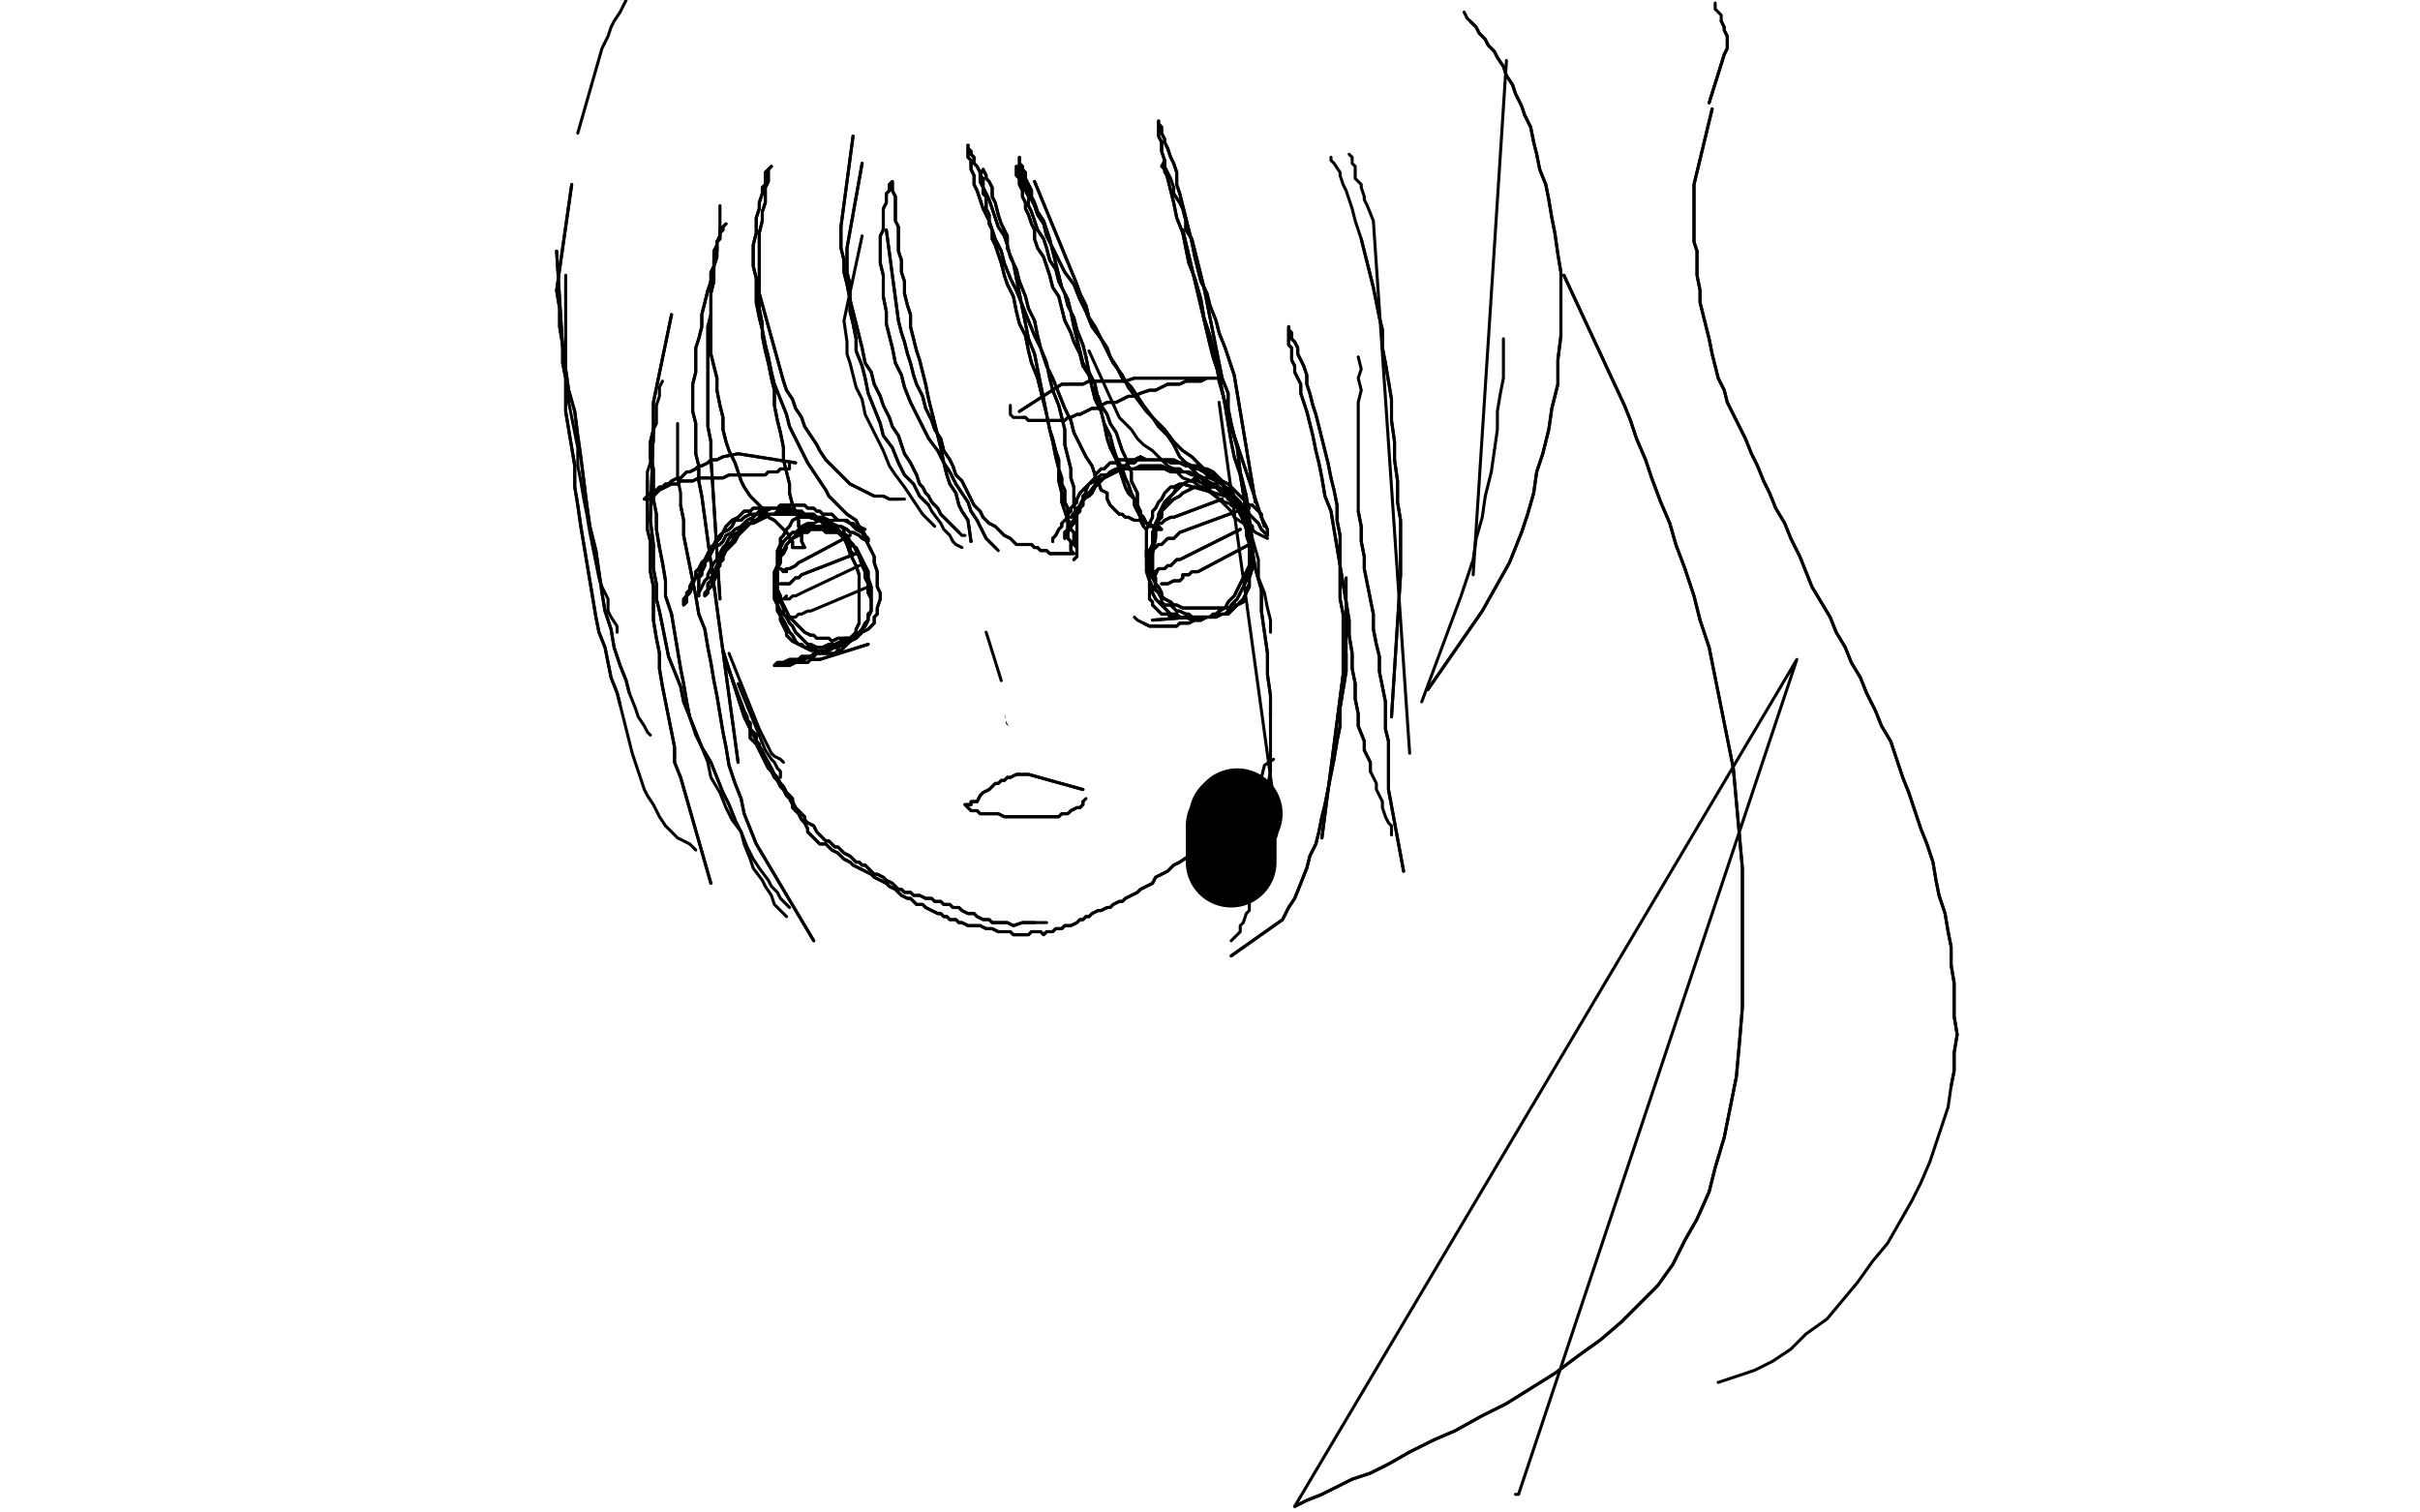 <?xml version="1.0" standalone="no"?>
<!DOCTYPE svg PUBLIC "-//W3C//DTD SVG 1.1//EN"
"http://www.w3.org/Graphics/SVG/1.1/DTD/svg11.dtd">

<svg width="800" height="500" version="1.1" xmlns="http://www.w3.org/2000/svg" xmlns:xlink="http://www.w3.org/1999/xlink" style="stroke-antialiasing: false"><desc>This SVG has been created on https://colorillo.com/</desc><rect x='0' y='0' width='800' height='500' style='fill: rgb(255,255,255); stroke-width:0' /><polyline points="354,171 363,159 363,159 369,156 369,156 371,155 371,155 372,155 372,155 373,155 373,155 375,155 375,155 377,154 377,154 379,154 379,154 381,154 381,154 382,154 382,154 384,154 384,154 386,155 386,155 388,155 388,155 390,155 390,155 391,156 391,156 393,156 393,156 395,157 395,157 396,157 396,157 398,158 398,158 399,159 402,161 403,162 404,163 406,164 407,165 407,167 409,168 411,170 412,171 413,173 413,174 414,175 414,174 413,173 412,171 412,170 411,169 411,168 410,166 409,165 408,164 407,162 405,161 404,160 402,159 401,158 399,157 398,156 396,155 395,155 393,154 392,154 390,153 388,153 387,153 385,152 383,152 382,152 380,152 379,152 377,151 375,152 374,152 373,152 371,152 370,152 369,153 367,153 366,154 365,155 364,155 363,156 362,157 362,158 361,159 360,160 359,162 359,163 358,164 358,165 357,167 357,168 357,169 356,170 355,171 355,173 354,174 353,176 352,177 352,178 352,176 353,175 354,173 355,172 355,171 356,169 357,168 358,167 358,165 360,164 361,163 362,161 363,160 364,159 365,158 366,157 367,156 369,155 370,155 371,154 372,154 373,153 375,153 376,152 378,152 380,152 382,152 384,152 386,152 388,152 390,153 392,153 394,154 396,154 398,155 399,155 401,156 402,157 403,158 404,159 406,160 407,161 408,162 409,163 410,164 411,165 412,166 413,167 414,167 416,169 417,170 417,171 418,173 419,175 419,176 419,177 418,176 417,175 416,173 415,172 414,171 412,169 411,168 410,167 408,166 407,164 405,163 404,162 402,160 401,160 399,159 398,158 396,157 394,157 392,156 390,156 389,156 387,156 385,155 383,155 381,155 379,155 377,155 375,155 374,155 372,155 370,155 369,155 367,156 366,157 364,157 363,158 362,159 360,160 359,161 358,162 357,163 356,165 356,166 355,167 354,168 354,169 353,170 353,171 351,173 351,174 350,175 349,177 348,178 348,179" style="fill: none; stroke: #000000; stroke-width: 1; stroke-linejoin: round; stroke-linecap: round; stroke-antialiasing: false; stroke-antialias: 0; opacity: 1.0"/>
<polyline points="405,164 391,160 391,160 389,162 389,162 388,163 388,163 387,164 387,164 386,166 386,166 385,167 385,167 384,169 384,169 384,171 384,171 383,172 383,172 382,174 382,174 382,176 382,176 382,178 382,178 381,183 381,183 381,187 381,187 381,189 381,189 381,191 381,191 382,193 382,193 382,195 382,195" style="fill: none; stroke: #000000; stroke-width: 1; stroke-linejoin: round; stroke-linecap: round; stroke-antialiasing: false; stroke-antialias: 0; opacity: 1.0"/>
<polyline points="354,171 363,159 363,159 369,156 369,156 371,155 371,155 372,155 372,155 373,155 373,155 375,155 375,155 377,154 377,154 379,154 379,154 381,154 381,154 382,154 382,154 384,154 384,154 386,155 386,155 388,155 388,155 390,155 390,155 391,156 391,156 393,156 393,156 395,157 395,157 396,157 396,157 398,158 399,159 402,161 403,162 404,163 406,164 407,165 407,167 409,168 411,170 412,171 413,173 413,174 414,175 414,174 413,173 412,171 412,170 411,169 411,168 410,166 409,165 408,164 407,162 405,161 404,160 402,159 401,158 399,157 398,156 396,155 395,155 393,154 392,154 390,153 388,153 387,153 385,152 383,152 382,152 380,152 379,152 377,151 375,152 374,152 373,152 371,152 370,152 369,153 367,153 366,154 365,155 364,155 363,156 362,157 362,158 361,159 360,160 359,162 359,163 358,164 358,165 357,167 357,168 357,169 356,170 355,171 355,173 354,174 353,176 352,177 352,178 352,176 353,175 354,173 355,172 355,171 356,169 357,168 358,167 358,165 360,164 361,163 362,161 363,160 364,159 365,158 366,157 367,156 369,155 370,155 371,154 372,154 373,153 375,153 376,152 378,152 380,152 382,152 384,152 386,152 388,152 390,153 392,153 394,154 396,154 398,155 399,155 401,156 402,157 403,158 404,159 406,160 407,161 408,162 409,163 410,164 411,165 412,166 413,167 414,167 416,169 417,170 417,171 418,173 419,175 419,176 419,177 418,176 417,175 416,173 415,172 414,171 412,169 411,168 410,167 408,166 407,164 405,163 404,162 402,160 401,160 399,159 398,158 396,157 394,157 392,156 390,156 389,156 387,156 385,155 383,155 381,155 379,155 377,155 375,155 374,155 372,155 370,155 369,155 367,156 366,157 364,157 363,158 362,159 360,160 359,161 358,162 357,163 356,165 356,166 355,167 354,168 354,169 353,170 353,171 351,173 351,174 350,175 349,177 348,178 348,179" style="fill: none; stroke: #000000; stroke-width: 1; stroke-linejoin: round; stroke-linecap: round; stroke-antialiasing: false; stroke-antialias: 0; opacity: 1.0"/>
<polyline points="382,195 383,196 384,198 384,199 385,200 387,200 388,201 389,202 390,202 392,203 393,203 394,204 396,204 397,204 398,204 399,204 400,204 401,203 402,203 403,202 405,201 406,199 407,198 408,197 409,195 410,193 411,191 412,189 413,187 413,185 414,183 414,182 414,180 413,178 413,176 413,174 412,172 412,171 411,169 410,167 409,166 408,165 407,163 406,162 405,161 404,160 403,159 402,159 400,158 399,158 398,158 397,158 395,158 394,159 393,159 391,160 390,161 389,161 388,163 387,164 386,165 385,166 384,168 383,170 383,171 382,173 382,175 382,177 381,179 381,182 381,184 381,186 381,189 382,191 382,193 383,194 384,196 384,197 385,198 387,199 388,200 389,200 391,201 393,201 394,201 396,201 398,201 400,201 402,201 404,201 405,201 406,201 408,200 409,200 410,199 411,198 412,196 412,195 413,193 413,191 414,188 414,186 414,183 413,180 413,177 412,175 411,172 410,170 409,168 408,166 406,165 405,163 403,162 402,161 400,160 398,160 396,159 395,159 393,159 391,160 390,160 388,161 387,161 386,162 385,163 384,165 383,166 382,168 381,169 381,171 380,173 379,175 379,177 379,179 379,182 379,184 379,187 379,189 380,192 381,194 381,196 382,198 383,199 384,200 386,202 387,203 389,203 390,204 392,204 394,205 396,205 397,205 399,204 400,204 402,204 403,203 405,203 406,202 407,200 408,199 409,198 410,196 412,192 412,189 413,187 413,184 413,181 413,178 412,175 412,173 411,170 410,168 409,166 408,165 407,163 406,162 404,162 402,161 401,161 399,161 397,161 395,161 393,162 391,163 390,164 388,165 387,166 386,167 384,169 384,170 383,172 382,174 381,176 381,178 381,180 380,182 380,185 380,187 380,190 380,192 380,194 380,196 380,198 381,199 381,200 382,201 383,202 384,203 386,203 387,204 389,204 391,204 393,204 395,204 398,204 400,204 402,204 404,203 406,203 407,202 408,201 409,200 411,199 411,198 412,196 413,194 413,192 413,189 413,186 413,183 413,180" style="fill: none; stroke: #000000; stroke-width: 1; stroke-linejoin: round; stroke-linecap: round; stroke-antialiasing: false; stroke-antialias: 0; opacity: 1.0"/>
<polyline points="405,164 391,160 391,160 389,162 389,162 388,163 388,163 387,164 387,164 386,166 386,166 385,167 385,167 384,169 384,169 384,171 384,171 383,172 383,172 382,174 382,174 382,176 382,176 382,178 382,178 381,183 381,183 381,187 381,187 381,189 381,189 381,191 381,191 382,193 382,193 382,195 383,196 384,198 384,199 385,200 387,200 388,201 389,202 390,202 392,203 393,203 394,204 396,204 397,204 398,204 399,204 400,204 401,203 402,203 403,202 405,201 406,199 407,198 408,197 409,195 410,193 411,191 412,189 413,187 413,185 414,183 414,182 414,180 413,178 413,176 413,174 412,172 412,171 411,169 410,167 409,166 408,165 407,163 406,162 405,161 404,160 403,159 402,159 400,158 399,158 398,158 397,158 395,158 394,159 393,159 391,160 390,161 389,161 388,163 387,164 386,165 385,166 384,168 383,170 383,171 382,173 382,175 382,177 381,179 381,182 381,184 381,186 381,189 382,191 382,193 383,194 384,196 384,197 385,198 387,199 388,200 389,200 391,201 393,201 394,201 396,201 398,201 400,201 402,201 404,201 405,201 406,201 408,200 409,200 410,199 411,198 412,196 412,195 413,193 413,191 414,188 414,186 414,183 413,180 413,177 412,175 411,172 410,170 409,168 408,166 406,165 405,163 403,162 402,161 400,160 398,160 396,159 395,159 393,159 391,160 390,160 388,161 387,161 386,162 385,163 384,165 383,166 382,168 381,169 381,171 380,173 379,175 379,177 379,179 379,182 379,184 379,187 379,189 380,192 381,194 381,196 382,198 383,199 384,200 386,202 387,203 389,203 390,204 392,204 394,205 396,205 397,205 399,204 400,204 402,204 403,203 405,203 406,202 407,200 408,199 409,198 410,196 412,192 412,189 413,187 413,184 413,181 413,178 412,175 412,173 411,170 410,168 409,166 408,165 407,163 406,162 404,162 402,161 401,161 399,161 397,161 395,161 393,162 391,163 390,164 388,165 387,166 386,167 384,169 384,170 383,172 382,174 381,176 381,178 381,180 380,182 380,185 380,187 380,190 380,192 380,194 380,196 380,198 381,199 381,200 382,201 383,202 384,203 386,203 387,204 389,204 391,204 393,204 395,204 398,204 400,204 402,204 404,203 406,203 407,202 408,201 409,200 411,199 411,198 412,196 413,194 413,192 413,189 413,186 413,183 413,180 412,177 412,174 411,171 410,169 409,167 408,166 407,164 406,164 405,164" style="fill: none; stroke: #000000; stroke-width: 1; stroke-linejoin: round; stroke-linecap: round; stroke-antialiasing: false; stroke-antialias: 0; opacity: 1.0"/>
<polyline points="337,136 351,127 351,127 353,127 353,127 355,127 355,127 358,127 358,127 360,126 360,126 363,126 363,126 366,126 366,126 369,126 369,126 372,126 372,126 375,125 375,125 378,125 378,125 381,125 381,125 383,125 383,125 386,125 386,125 388,125 388,125 391,125 391,125 393,125 393,125 395,125 395,125 396,125 396,125 398,125 398,125 399,125 399,125 401,125 403,125 404,125 403,125 402,125 401,125 399,125 397,126 396,126 394,126 392,126 390,127 388,127 386,127 384,128 382,129 380,129 377,130 375,131 373,131 371,132 369,133 366,133 364,134 363,135 361,135 359,136 357,137 356,137 354,138 353,138 352,139 350,139 349,139 348,139 347,139 346,139 344,139 343,139 342,139 341,139 340,139 339,138 338,138" style="fill: none; stroke: #000000; stroke-width: 1; stroke-linejoin: round; stroke-linecap: round; stroke-antialiasing: false; stroke-antialias: 0; opacity: 1.0"/>
<polyline points="337,136 351,127 351,127 353,127 353,127 355,127 355,127 358,127 358,127 360,126 360,126 363,126 363,126 366,126 366,126 369,126 369,126 372,126 372,126 375,125 375,125 378,125 378,125 381,125 381,125 383,125 383,125 386,125 386,125 388,125 388,125 391,125 391,125 393,125 393,125 395,125 395,125 396,125 396,125 398,125 398,125 399,125 401,125 403,125 404,125 403,125 402,125 401,125 399,125 397,126 396,126 394,126 392,126 390,127 388,127 386,127 384,128 382,129 380,129 377,130 375,131 373,131 371,132 369,133 366,133 364,134 363,135 361,135 359,136 357,137 356,137 354,138 353,138 352,139 350,139 349,139 348,139 347,139 346,139 344,139 343,139 342,139 341,139 340,139 339,138 338,138 336,138 335,138 334,137 334,136 334,134" style="fill: none; stroke: #000000; stroke-width: 1; stroke-linejoin: round; stroke-linecap: round; stroke-antialiasing: false; stroke-antialias: 0; opacity: 1.0"/>
<polyline points="263,153 244,150 244,150 239,151 239,151 237,152 237,152 235,152 235,152 234,153 234,153 232,154 232,154 231,154 231,154 230,155 230,155 228,156 228,156 227,156 227,156 226,157 226,157 225,158 225,158 224,158 224,158 222,159 222,159 221,160 221,160 220,160 220,160 219,161 219,161 218,161 218,161 217,162 217,162 215,163 214,164 213,165 215,165 216,164 217,163 218,162 220,161 222,160 223,160 224,160 225,159 226,159 228,159 229,159 231,158 232,158 234,158 235,158 237,158 239,158 241,157 242,157 244,157 246,157 247,157 249,157 250,157 252,157 253,157 254,156 255,156 257,156 258,155" style="fill: none; stroke: #000000; stroke-width: 1; stroke-linejoin: round; stroke-linecap: round; stroke-antialiasing: false; stroke-antialias: 0; opacity: 1.0"/>
<polyline points="263,153 244,150 244,150 239,151 239,151 237,152 237,152 235,152 235,152 234,153 234,153 232,154 232,154 231,154 231,154 230,155 230,155 228,156 228,156 227,156 227,156 226,157 226,157 225,158 225,158 224,158 224,158 222,159 222,159 221,160 221,160 220,160 220,160 219,161 219,161 218,161 218,161 217,162 215,163 214,164 213,165 215,165 216,164 217,163 218,162 220,161 222,160 223,160 224,160 225,159 226,159 228,159 229,159 231,158 232,158 234,158 235,158 237,158 239,158 241,157 242,157 244,157 246,157 247,157 249,157 250,157 252,157 253,157 254,156 255,156 257,156 258,155 259,155 261,155 261,154 261,153" style="fill: none; stroke: #000000; stroke-width: 1; stroke-linejoin: round; stroke-linecap: round; stroke-antialiasing: false; stroke-antialias: 0; opacity: 1.0"/>
<polyline points="277,174 258,168 258,168 255,168 255,168 253,169 253,169 251,169 251,169 250,170 250,170 248,170 248,170 246,171 246,171 245,172 245,172 243,172 243,172 242,174 242,174 241,175 241,175 239,176 239,176 238,178 238,178 237,179 237,179 236,181 236,181 235,183 235,183 234,184 234,184 233,186 233,186 233,187 233,187 232,189 232,189 232,190 232,190 231,191 231,192 231,193 231,195 231,196 231,197 231,196 232,194 233,192 234,191 234,190 235,188 236,186 237,185 238,183 239,181 240,180 241,178 242,177 244,176 245,174 246,173 247,172 249,171 250,170 251,170 253,169 254,168 255,168 257,168 258,167 260,167 261,167 263,167 264,167 266,167 267,168 269,168 270,169 271,169 272,170 274,170 275,170 276,171 277,172 279,172 280,172 281,173 282,173 283,174 285,175 286,177 287,178 287,179 285,178 284,177 282,176 281,176 280,175 278,174 277,174 275,173 274,172 272,171 270,171 268,170 266,170 265,169 263,169 261,168 259,168 257,168 256,168 254,168 252,168 251,168 249,168 248,169 246,169 245,170 244,171 242,172 241,173 240,174 239,176 238,177 237,178 236,180 235,181 234,183 233,185 232,186 231,188 230,189 230,191 229,192 228,194 228,195 227,196 227,197 226,198 226,199 226,200 227,199 227,197 228,196 229,194 229,193 230,191 231,190 232,188 233,186 234,185 235,183 236,181 238,180 239,179 240,177 242,176 243,175 245,174 247,173 248,173 250,172 251,171 253,170 254,170 256,170 257,169 258,169 260,169 261,169 262,169 264,169 265,170 266,170 268,171 269,171 271,172 272,173 273,174 274,174 276,175 277,176 278,177 279,178 280,179 281,181 281,182 282,183 281,182 281,180 280,179 279,178 278,177 276,175 275,174 274,173 273,172 271,172 270,171 269,170 267,170 266,170 264,170 263,169 261,169 260,170 258,170 257,170 255,170 254,170 253,171 251,171 250,172 249,172 248,173 247,173 246,174 245,175 244,176 243,177 242,179 241,180 240,181 239,183 238,184 238,186 237,187 236,189 236,190 235,191 235,192 234,193 234,195 233,196 233,197 234,196 234,195 235,194 236,192 237,190 237,189 237,188 238,187 238,186 239,185 239,184 240,182 241,181 242,180 243,179 244,177 245,176 246,175 247,174 248,173 249,173 251,172 253,171 254,170 256,170 258,169 260,170 261,170 262,170 263,170 264,170 266,171 267,171 268,171 269,171 271,172 272,172 273,172 274,173 275,173 277,174 278,174 279,175 279,177 280,177 279,177 277,176 275,176 274,176 273,176 272,175 271,175 270,175 268,175 267,176 266,176 265,176 264,177 262,178 261,179 260,180 259,182 258,183 258,185 257,187 256,189 256,191 256,193 256,194 256,196 256,198 257,200 257,202 259,205 260,207 261,209 262,210 263,212 264,213 268,215 270,215 271,216 273,216 274,216 276,216 277,215 278,215 279,214 280,213 281,212 282,211 283,210 283,208 284,206 284,203 284,201 284,198 284,196 284,193 284,190 283,187 282,185 281,183 280,180 279,178 278,177 277,175 276,174 274,173 273,172 272,172 271,171 269,171 268,171 267,171 266,171 264,171 262,172 261,174 260,175 259,177 258,178 258,180 257,182 257,183 257,185 257,187 257,190 257,191 257,194 257,195 258,197 258,199 259,201 259,203 260,204 261,206 262,207 263,209 264,210 265,211 266,212 267,213 268,213 270,214 271,214 273,214 274,214 276,214 277,214 279,213 280,212 281,212 283,211 284,210 285,208 286,207 287,205 287,204 288,202 288,200 288,198 288,196 288,194 287,191 287,189 286,187 285,185 284,183 283,181 281,180 280,178 279,177 277,176 275,175 273,175 272,174 270,174 268,175 267,175 265,176 264,176 263,177 262,178 260,180 260,181 259,183 258,184 258,186 257,188 257,190 257,192 257,194 257,196 257,198 257,200 258,202 258,204 258,205 259,207 260,209 260,210 261,211 262,212 264,213 265,213 266,214 268,214 270,214 272,214 274,213 276,213 278,212 279,212 281,211 283,210 284,209 285,208 286,206 287,205 287,203 288,202 288,200 288,198 287,196 287,193 286,191 286,189 285,187 284,184 283,182 282,180 281,179 280,177 278,176 277,175 276,175 274,174 273,174 271,174 270,174 268,174 267,174 265,175 264,176 262,176 261,177 260,178 259,179 258,181 258,182 257,184 257,185 257,187 256,189 257,191 257,193 257,195 258,197 258,198 259,200 260,202 261,204 262,205 264,207 265,208 266,209 268,210 269,210 270,211 272,211 274,211 275,212 277,211 278,211 280,211 281,211 283,211 284,210 285,209 287,208 288,207 289,206 289,204 290,203 290,201 291,198 291,196 290,194 290,191 290,189 289,186 289,184 288,182 287,180 286,178 285,176 283,175" style="fill: none; stroke: #000000; stroke-width: 1; stroke-linejoin: round; stroke-linecap: round; stroke-antialiasing: false; stroke-antialias: 0; opacity: 1.0"/>
<polyline points="277,174 258,168 258,168 255,168 255,168 253,169 253,169 251,169 251,169 250,170 250,170 248,170 248,170 246,171 246,171 245,172 245,172 243,172 243,172 242,174 242,174 241,175 241,175 239,176 239,176 238,178 238,178 237,179 237,179 236,181 236,181 235,183 235,183 234,184 234,184 233,186 233,186 233,187 233,187 232,189 232,189 232,190 231,191 231,192 231,193 231,195 231,196 231,197 231,196 232,194 233,192 234,191 234,190 235,188 236,186 237,185 238,183 239,181 240,180 241,178 242,177 244,176 245,174 246,173 247,172 249,171 250,170 251,170 253,169 254,168 255,168 257,168 258,167 260,167 261,167 263,167 264,167 266,167 267,168 269,168 270,169 271,169 272,170 274,170 275,170 276,171 277,172 279,172 280,172 281,173 282,173 283,174 285,175 286,177 287,178 287,179 285,178 284,177 282,176 281,176 280,175 278,174 277,174 275,173 274,172 272,171 270,171 268,170 266,170 265,169 263,169 261,168 259,168 257,168 256,168 254,168 252,168 251,168 249,168 248,169 246,169 245,170 244,171 242,172 241,173 240,174 239,176 238,177 237,178 236,180 235,181 234,183 233,185 232,186 231,188 230,189 230,191 229,192 228,194 228,195 227,196 227,197 226,198 226,199 226,200 227,199 227,197 228,196 229,194 229,193 230,191 231,190 232,188 233,186 234,185 235,183 236,181 238,180 239,179 240,177 242,176 243,175 245,174 247,173 248,173 250,172 251,171 253,170 254,170 256,170 257,169 258,169 260,169 261,169 262,169 264,169 265,170 266,170 268,171 269,171 271,172 272,173 273,174 274,174 276,175 277,176 278,177 279,178 280,179 281,181 281,182 282,183 281,182 281,180 280,179 279,178 278,177 276,175 275,174 274,173 273,172 271,172 270,171 269,170 267,170 266,170 264,170 263,169 261,169 260,170 258,170 257,170 255,170 254,170 253,171 251,171 250,172 249,172 248,173 247,173 246,174 245,175 244,176 243,177 242,179 241,180 240,181 239,183 238,184 238,186 237,187 236,189 236,190 235,191 235,192 234,193 234,195 233,196 233,197 234,196 234,195 235,194 236,192 237,190 237,189 237,188 238,187 238,186 239,185 239,184 240,182 241,181 242,180 243,179 244,177 245,176 246,175 247,174 248,173 249,173 251,172 253,171 254,170 256,170 258,169 260,170 261,170 262,170 263,170 264,170 266,171 267,171 268,171 269,171 271,172 272,172 273,172 274,173 275,173 277,174 278,174 279,175 279,177 280,177 279,177 277,176 275,176 274,176 273,176 272,175 271,175 270,175 268,175 267,176 266,176 265,176 264,177 262,178 261,179 260,180 259,182 258,183 258,185 257,187 256,189 256,191 256,193 256,194 256,196 256,198 257,200 257,202 259,205 260,207 261,209 262,210 263,212 264,213 268,215 270,215 271,216 273,216 274,216 276,216 277,215 278,215 279,214 280,213 281,212 282,211 283,210 283,208 284,206 284,203 284,201 284,198 284,196 284,193 284,190 283,187 282,185 281,183 280,180 279,178 278,177 277,175 276,174 274,173 273,172 272,172 271,171 269,171 268,171 267,171 266,171 264,171 262,172 261,174 260,175 259,177 258,178 258,180 257,182 257,183 257,185 257,187 257,190 257,191 257,194 257,195 258,197 258,199 259,201 259,203 260,204 261,206 262,207 263,209 264,210 265,211 266,212 267,213 268,213 270,214 271,214 273,214 274,214 276,214 277,214 279,213 280,212 281,212 283,211 284,210 285,208 286,207 287,205 287,204 288,202 288,200 288,198 288,196 288,194 287,191 287,189 286,187 285,185 284,183 283,181 281,180 280,178 279,177 277,176 275,175 273,175 272,174 270,174 268,175 267,175 265,176 264,176 263,177 262,178 260,180 260,181 259,183 258,184 258,186 257,188 257,190 257,192 257,194 257,196 257,198 257,200 258,202 258,204 258,205 259,207 260,209 260,210 261,211 262,212 264,213 265,213 266,214 268,214 270,214 272,214 274,213 276,213 278,212 279,212 281,211 283,210 284,209 285,208 286,206 287,205 287,203 288,202 288,200 288,198 287,196 287,193 286,191 286,189 285,187 284,184 283,182 282,180 281,179 280,177 278,176 277,175 276,175 274,174 273,174 271,174 270,174 268,174 267,174 265,175 264,176 262,176 261,177 260,178 259,179 258,181 258,182 257,184 257,185 257,187 256,189 257,191 257,193 257,195 258,197 258,198 259,200 260,202 261,204 262,205 264,207 265,208 266,209 268,210 269,210 270,211 272,211 274,211 275,212 277,211 278,211 280,211 281,211 283,211 284,210 285,209 287,208 288,207 289,206 289,204 290,203 290,201 291,198 291,196 290,194 290,191 290,189 289,186 289,184 288,182 287,180 286,178 285,176 283,175 282,174 281,173 279,172 278,172 276,172 275,172 273,172 272,172 271,172 269,173 267,173 265,174 264,175 263,176" style="fill: none; stroke: #000000; stroke-width: 1; stroke-linejoin: round; stroke-linecap: round; stroke-antialiasing: false; stroke-antialias: 0; opacity: 1.0"/>
<polyline points="287,213 271,218 271,218 270,218 270,218 268,218 268,218 267,219 267,219 266,219 266,219 265,219 265,219 264,219 264,219 263,219 263,219 261,220 261,220 259,220 259,220 258,220 258,220 257,220 257,220 256,220 257,219 258,219 259,219 261,218 263,218 264,218 265,217 266,217 267,217 269,217 270,216 271,216 273,215 274,215 276,214 277,214 278,213 279,213 281,212 282,211 283,210 283,209 282,210 281,211 279,211 278,212 277,213 276,213" style="fill: none; stroke: #000000; stroke-width: 1; stroke-linejoin: round; stroke-linecap: round; stroke-antialiasing: false; stroke-antialias: 0; opacity: 1.0"/>
<polyline points="287,213 271,218 271,218 270,218 270,218 268,218 268,218 267,219 267,219 266,219 266,219 265,219 265,219 264,219 264,219 263,219 263,219 261,220 261,220 259,220 259,220 258,220 258,220 257,220 256,220 257,219 258,219 259,219 261,218 263,218 264,218 265,217 266,217 267,217 269,217 270,216 271,216 273,215 274,215 276,214 277,214 278,213 279,213 281,212 282,211 283,210 283,209 282,210 281,211 279,211 278,212 277,213 276,213 274,214 273,215 271,215 269,216 268,217 266,218 264,218 263,219 262,219 260,219 259,219 258,219" style="fill: none; stroke: #000000; stroke-width: 1; stroke-linejoin: round; stroke-linecap: round; stroke-antialiasing: false; stroke-antialias: 0; opacity: 1.0"/>
<polyline points="381,205 394,204 394,204 396,204 396,204 397,204 397,204 399,204 399,204 400,204 400,204 401,204 401,204 402,203 402,203 403,203 403,203 402,204 400,204 398,204 397,205 396,205 395,205 393,206 392,206 390,206 389,207 387,207 386,207 384,207 383,207 382,207 380,207 378,206" style="fill: none; stroke: #000000; stroke-width: 1; stroke-linejoin: round; stroke-linecap: round; stroke-antialiasing: false; stroke-antialias: 0; opacity: 1.0"/>
<polyline points="381,205 394,204 394,204 396,204 396,204 397,204 397,204 399,204 399,204 400,204 400,204 401,204 401,204 402,203 402,203 403,203 402,204 400,204 398,204 397,205 396,205 395,205 393,206 392,206 390,206 389,207 387,207 386,207 384,207 383,207 382,207 380,207 378,206 376,205 375,204" style="fill: none; stroke: #000000; stroke-width: 1; stroke-linejoin: round; stroke-linecap: round; stroke-antialiasing: false; stroke-antialias: 0; opacity: 1.0"/>
<polyline points="244,226 253,248 253,248 255,251 255,251 256,252 256,252 257,254 257,254 258,255 258,255 258,257 258,257" style="fill: none; stroke: #000000; stroke-width: 1; stroke-linejoin: round; stroke-linecap: round; stroke-antialiasing: false; stroke-antialias: 0; opacity: 1.0"/>
<polyline points="241,216 251,241 251,241 252,243 252,243 253,245 253,245 254,247 254,247 255,249 255,249 256,250 256,250 258,251 258,251 259,252 259,252" style="fill: none; stroke: #000000; stroke-width: 1; stroke-linejoin: round; stroke-linecap: round; stroke-antialiasing: false; stroke-antialias: 0; opacity: 1.0"/>
<polyline points="239,215 246,237 246,237 247,239 247,239 248,241 248,241 248,244 248,244 250,246 250,246 251,248 251,248 252,250 252,250 253,252 253,252 254,254 254,254 255,255 255,255 256,257 256,257 258,259 258,259 259,260 259,260 260,262 260,262 262,264 262,264 262,266 262,266 262,267 262,267 263,268 263,268" style="fill: none; stroke: #000000; stroke-width: 1; stroke-linejoin: round; stroke-linecap: round; stroke-antialiasing: false; stroke-antialias: 0; opacity: 1.0"/>
<polyline points="239,215 246,237 246,237 247,239 247,239 248,241 248,241 248,244 248,244 250,246 250,246 251,248 251,248 252,250 252,250 253,252 253,252 254,254 254,254 255,255 255,255 256,257 256,257 258,259 258,259 259,260 259,260 260,262 260,262 262,264 262,264 262,266 262,266 262,267 262,267 263,268" style="fill: none; stroke: #000000; stroke-width: 1; stroke-linejoin: round; stroke-linecap: round; stroke-antialiasing: false; stroke-antialias: 0; opacity: 1.0"/>
<polyline points="240,219 246,235 246,235 247,237 247,237 247,238 247,238 248,239 248,239 248,241 248,241 249,242 249,242 250,243 250,243 250,245 250,245 251,246 251,246 251,247 251,247 252,248 252,248 252,250 252,250 253,251 253,251 254,252 254,252 254,253 254,253 255,254 255,254 255,255 255,255 257,257 257,257 258,259 258,259 258,260 259,261 260,262 261,263 262,265 263,267 264,268 265,269 266,270 266,271 267,272 269,273 270,275 271,276 272,277 273,278 274,278 275,279 276,280 277,280 278,281 279,282 281,283 282,284 283,285 284,285 285,286 286,286 287,287 288,288 289,289 290,289 292,290 293,291 295,292 296,293 297,294 298,294 299,295 301,295 302,296 303,296 304,296 306,297 307,297 308,297 309,298 311,298 312,299 314,299 315,300 317,300 318,301 320,302 322,302 323,303 325,304 327,304 328,305 330,305 331,305 333,305 335,306 338,305 340,305 342,305" style="fill: none; stroke: #000000; stroke-width: 1; stroke-linejoin: round; stroke-linecap: round; stroke-antialiasing: false; stroke-antialias: 0; opacity: 1.0"/>
<polyline points="240,219 246,235 246,235 247,237 247,237 247,238 247,238 248,239 248,239 248,241 248,241 249,242 249,242 250,243 250,243 250,245 250,245 251,246 251,246 251,247 251,247 252,248 252,248 252,250 252,250 253,251 253,251 254,252 254,252 254,253 254,253 255,254 255,254 255,255 255,255 257,257 257,257 258,259 258,260 259,261 260,262 261,263 262,265 263,267 264,268 265,269 266,270 266,271 267,272 269,273 270,275 271,276 272,277 273,278 274,278 275,279 276,280 277,280 278,281 279,282 281,283 282,284 283,285 284,285 285,286 286,286 287,287 288,288 289,289 290,289 292,290 293,291 295,292 296,293 297,294 298,294 299,295 301,295 302,296 303,296 304,296 306,297 307,297 308,297 309,298 311,298 312,299 314,299 315,300 317,300 318,301 320,302 322,302 323,303 325,304 327,304 328,305 330,305 331,305 333,305 335,306 338,305 340,305 342,305 344,305 346,305" style="fill: none; stroke: #000000; stroke-width: 1; stroke-linejoin: round; stroke-linecap: round; stroke-antialiasing: false; stroke-antialias: 0; opacity: 1.0"/>
<polyline points="248,241 255,254 255,254 257,258 257,258 258,260 258,260 259,261 259,261 260,263 260,263 261,264 261,264 262,266 262,266 263,268 263,268 264,269 264,269 265,271 265,271 266,272 266,272 267,274 267,274 267,275 267,275 268,276 268,276 269,277 269,277 270,278 270,278 271,279 271,279 273,279 273,279 274,280 274,280 275,281 277,282 278,283 279,284 281,285 282,286 284,287 286,288 288,289 289,290 291,291 293,292 294,293 296,294 297,295 298,296 300,297 301,297 302,298 303,299 305,299 306,300 308,301 310,302 311,302 312,303 313,303 314,304 315,304 316,304 317,305 318,305 320,306 322,306 323,306 324,306 326,307 328,307 330,308 331,308 332,308 333,308 334,308 335,309 337,309 338,309 340,309 341,308 342,308 343,308 344,308 345,309 346,308 347,308 348,308 349,307 350,307 351,307 352,306 354,306 356,305 357,304 358,304 359,303 360,303 361,302 363,301 364,301 366,300 367,300 368,299 370,298 371,298 372,297 374,296 376,295 377,294 379,293 381,292 382,290 384,289 386,288 388,286 390,285 393,283 395,282 397,281 399,279 401,278 403,276 405,274 407,272 409,270 410,267 412,265 413,262" style="fill: none; stroke: #000000; stroke-width: 1; stroke-linejoin: round; stroke-linecap: round; stroke-antialiasing: false; stroke-antialias: 0; opacity: 1.0"/>
<polyline points="248,241 255,254 255,254 257,258 257,258 258,260 258,260 259,261 259,261 260,263 260,263 261,264 261,264 262,266 262,266 263,268 263,268 264,269 264,269 265,271 265,271 266,272 266,272 267,274 267,274 267,275 267,275 268,276 268,276 269,277 269,277 270,278 270,278 271,279 271,279 273,279 273,279 274,280 275,281 277,282 278,283 279,284 281,285 282,286 284,287 286,288 288,289 289,290 291,291 293,292 294,293 296,294 297,295 298,296 300,297 301,297 302,298 303,299 305,299 306,300 308,301 310,302 311,302 312,303 313,303 314,304 315,304 316,304 317,305 318,305 320,306 322,306 323,306 324,306 326,307 328,307 330,308 331,308 332,308 333,308 334,308 335,309 337,309 338,309 340,309 341,308 342,308 343,308 344,308 345,309 346,308 347,308 348,308 349,307 350,307 351,307 352,306 354,306 356,305 357,304 358,304 359,303 360,303 361,302 363,301 364,301 366,300 367,300 368,299 370,298 371,298 372,297 374,296 376,295 377,294 379,293 381,292 382,290 384,289 386,288 388,286 390,285 393,283 395,282 397,281 399,279 401,278 403,276 405,274 407,272 409,270 410,267 412,265 413,262 415,259 417,257 418,253 421,251" style="fill: none; stroke: #000000; stroke-width: 1; stroke-linejoin: round; stroke-linecap: round; stroke-antialiasing: false; stroke-antialias: 0; opacity: 1.0"/>
<polyline points="285,78 279,106 279,106 280,113 280,113 280,117 280,117 281,120 281,120 282,124 282,124 283,128 283,128 285,132 285,132 286,137 286,137 288,141 288,141 290,145 290,145 292,149 292,149 294,154 294,154 296,157 296,157 299,161 299,161 301,164 301,164 303,167 303,167 305,170 305,170 307,172 307,172 309,174 309,174" style="fill: none; stroke: #000000; stroke-width: 1; stroke-linejoin: round; stroke-linecap: round; stroke-antialiasing: false; stroke-antialias: 0; opacity: 1.0"/>
<polyline points="285,54 280,82 280,82 280,86 280,86 280,90 280,90 281,94 281,94 281,99 281,99 281,103 281,103 282,107 282,107 283,112 283,112 283,116 283,116 285,121 285,121 286,125 286,125 287,130 287,130 289,135 289,135 291,140 291,140 292,144 292,144 295,148 295,148 297,153 297,153 299,157 299,157 302,160 302,160 304,164 304,164 307,167 307,167" style="fill: none; stroke: #000000; stroke-width: 1; stroke-linejoin: round; stroke-linecap: round; stroke-antialiasing: false; stroke-antialias: 0; opacity: 1.0"/>
<polyline points="285,54 280,82 280,82 280,86 280,86 280,90 280,90 281,94 281,94 281,99 281,99 281,103 281,103 282,107 282,107 283,112 283,112 283,116 283,116 285,121 285,121 286,125 286,125 287,130 287,130 289,135 289,135 291,140 291,140 292,144 292,144 295,148 295,148 297,153 297,153 299,157 299,157 302,160 302,160 304,164 304,164 307,167 308,169 311,173 312,175 314,177 315,179 316,180 318,181" style="fill: none; stroke: #000000; stroke-width: 1; stroke-linejoin: round; stroke-linecap: round; stroke-antialiasing: false; stroke-antialias: 0; opacity: 1.0"/>
<polyline points="282,45 278,75 278,75 278,79 278,79 278,82 278,82 279,86 279,86 279,90 279,90 280,94 280,94 281,99 281,99 282,103 282,103 283,107 283,107 284,111 284,111 285,115 285,115 286,120 286,120 288,123 288,123 289,127 289,127 291,131 291,131 292,134 292,134 294,138 294,138 295,141 295,141 297,144 297,144 298,147 298,147 299,150 299,150 301,153 302,155 303,157 304,160 305,161 306,163 307,164 308,166 309,167 310,168 311,170 313,172 315,174 316,175 317,176" style="fill: none; stroke: #000000; stroke-width: 1; stroke-linejoin: round; stroke-linecap: round; stroke-antialiasing: false; stroke-antialias: 0; opacity: 1.0"/>
<polyline points="282,45 278,75 278,75 278,79 278,79 278,82 278,82 279,86 279,86 279,90 279,90 280,94 280,94 281,99 281,99 282,103 282,103 283,107 283,107 284,111 284,111 285,115 285,115 286,120 286,120 288,123 288,123 289,127 289,127 291,131 291,131 292,134 292,134 294,138 294,138 295,141 295,141 297,144 297,144 298,147 298,147 299,150 301,153 302,155 303,157 304,160 305,161 306,163 307,164 308,166 309,167 310,168 311,170 313,172 315,174 316,175 317,176 318,177 319,177" style="fill: none; stroke: #000000; stroke-width: 1; stroke-linejoin: round; stroke-linecap: round; stroke-antialiasing: false; stroke-antialias: 0; opacity: 1.0"/>
<polyline points="321,179 320,172 320,172 318,169 318,169 317,167 317,167 316,163 316,163 314,160 314,160 313,157 313,157 312,153 312,153 311,148 311,148 310,144 310,144 309,140 309,140 308,136 308,136 307,132 307,132 306,127 306,127 305,123 305,123 304,119 304,119 303,116 303,116 302,112 302,112 301,108 301,108 301,104 301,104 300,101 300,101 299,97 299,97 299,93 299,93 298,90 298,86 297,83 297,80 297,78 297,75 296,73 296,71 296,69 296,68 296,66 296,65 295,63 295,62 295,61 295,60 294,61 294,63 293,64 293,66 293,67 292,69 292,71 292,73 292,76 291,78 291,81 291,84 291,87 292,91 292,94 292,98 293,103 293,107 294,111 295,115 296,120 298,124 299,128 301,133 303,137 305,141 307,145 310,149 312,153 314,156 316,160 318,163 320,166 321,169 323,172 324,174 325,176 326,178 328,180 329,181" style="fill: none; stroke: #000000; stroke-width: 1; stroke-linejoin: round; stroke-linecap: round; stroke-antialiasing: false; stroke-antialias: 0; opacity: 1.0"/>
<polyline points="321,179 320,172 320,172 318,169 318,169 317,167 317,167 316,163 316,163 314,160 314,160 313,157 313,157 312,153 312,153 311,148 311,148 310,144 310,144 309,140 309,140 308,136 308,136 307,132 307,132 306,127 306,127 305,123 305,123 304,119 304,119 303,116 303,116 302,112 302,112 301,108 301,108 301,104 301,104 300,101 300,101 299,97 299,97 299,93 298,90 298,86 297,83 297,80 297,78 297,75 296,73 296,71 296,69 296,68 296,66 296,65 295,63 295,62 295,61 295,60 294,61 294,63 293,64 293,66 293,67 292,69 292,71 292,73 292,76 291,78 291,81 291,84 291,87 292,91 292,94 292,98 293,103 293,107 294,111 295,115 296,120 298,124 299,128 301,133 303,137 305,141 307,145 310,149 312,153 314,156 316,160 318,163 320,166 321,169 323,172 324,174 325,176 326,178 328,180 329,181 330,182" style="fill: none; stroke: #000000; stroke-width: 1; stroke-linejoin: round; stroke-linecap: round; stroke-antialiasing: false; stroke-antialias: 0; opacity: 1.0"/>
<polyline points="293,76 297,106 297,106 298,110 298,110 299,113 299,113 300,117 300,117 301,120 301,120 302,124 302,124 303,127 303,127 305,131 305,131 306,135 306,135 308,139 308,139 309,142 309,142 311,145 311,145 312,149 312,149 314,152 314,152 315,154 315,154 316,157 316,157 318,159 318,159 319,161 319,161 320,163 320,163 321,165 321,165 322,167 322,167 323,168 324,169 325,171 327,173 329,174 330,175 332,177 334,178 335,179 336,180 337,180 338,180 340,180 341,180 342,181 343,181 344,182 346,182 347,183 349,183 350,183 351,183 353,183 354,183 355,183 354,182 354,181 354,179 353,178 353,176 353,174 353,172 352,169 351,166 351,163 350,159 350,155 349,151 348,146 347,142 346,137 345,132 344,127 343,122 342,117 340,112 339,107 338,102 337,97 336,92 335,87 333,82 333,78 331,74 330,71 329,67 328,65 328,62 327,60 326,59 326,58 325,56 324,58 325,59 325,61 325,62 325,64 326,65 326,66 326,67 326,68 326,69 327,71 327,73 327,74 328,76 328,79 329,81 330,84 331,87 332,91 333,94 335,98 336,103 337,107 339,111 340,116 341,120 343,125 344,129 345,133 346,137 347,142 348,145 349,149 350,152 350,155 351,158 351,160 352,162 352,164 352,166 353,168 353,169 353,171 353,172 354,173 354,174 354,175 355,176 355,178 355,180 356,181 356,182 356,183 356,184 355,185 356,184 356,183 356,181 356,180 356,179 356,177 356,175 356,173 356,170 355,167 355,165 355,161 354,158 354,155 353,151 352,147 352,142 351,138 350,134 348,129 347,125 346,120 344,115 343,111 342,106 340,102 339,98 337,93 336,89 334,85 333,81 332,78 330,75 329,72 328,69 327,66 326,64 325,62 324,60 324,57 323,55 322,54 322,52 321,51 321,50 320,49 320,48 320,49 320,50 320,52 321,53 321,56 322,58 322,61 323,63 324,66 325,69 327,73 328,76 329,79 331,83 332,87 334,92 336,96 338,101 340,106 342,111 344,115 346,121 348,125 350,130 352,135 354,139 355,143 357,147 359,151 361,154 362,157 363,159 364,162 366,163 366,165 367,167 368,168 369,169 370,170 371,170 372,171 373,171 375,172 376,172 378,172 379,173 380,173 381,174 383,174 384,175 382,175 381,174 380,174 379,173 378,171 377,170 376,168 376,167 375,165 373,163 372,161 371,158 370,155 369,152 367,148 366,145 365,140 364,136 363,132 362,127 360,123 359,118 358,114 356,109 355,105 353,101 352,97 350,93 349,89 347,86 346,82 345,79 343,76 342,73 341,70 340,68 340,65 339,63 338,61 338,59 337,58 337,56 336,55 336,56 336,58 337,59 337,60 337,61 338,63 338,65 339,67 339,69 340,71 341,74 342,76 342,79 343,82 345,85 346,88 347,91 348,95 350,98 351,102 352,106 354,110 355,113 357,117 358,121 360,124 361,128 363,131 364,134 366,137 367,140 369,143 370,146 371,149 372,151 373,154 374,156 374,159 375,161 376,163 376,165 376,167 377,169 377,170 378,171 378,172 378,174 379,175 378,174 377,172 377,171 376,169 375,167 375,165 374,163 373,160 372,158 371,155 369,151 368,148 367,144 365,140 364,136 362,132 361,128 360,124 358,120 357,116 356,112 355,108 354,103 353,99 351,95 350,91 349,87 348,83 347,79 346,76 345,73 343,70 342,67 341,65 341,63 340,61 339,59 339,57 338,56 338,55 337,54 337,53 337,52 337,53 337,55 338,56 338,57 338,59 339,61 340,63 341,66 342,68 343,71 345,74 346,78 348,82 350,86 352,90 355,94 357,99 359,103 361,108 364,112 366,116 368,120 371,124 373,128 376,132 379,136 382,139 385,142 388,146 391,149 394,151 397,154 399,156 402,158 404,160 405,162 407,163 408,165 409,166 411,168 412,168" style="fill: none; stroke: #000000; stroke-width: 1; stroke-linejoin: round; stroke-linecap: round; stroke-antialiasing: false; stroke-antialias: 0; opacity: 1.0"/>
<polyline points="293,76 297,106 297,106 298,110 298,110 299,113 299,113 300,117 300,117 301,120 301,120 302,124 302,124 303,127 303,127 305,131 305,131 306,135 306,135 308,139 308,139 309,142 309,142 311,145 311,145 312,149 312,149 314,152 314,152 315,154 315,154 316,157 316,157 318,159 318,159 319,161 319,161 320,163 320,163 321,165 321,165 322,167 323,168 324,169 325,171 327,173 329,174 330,175 332,177 334,178 335,179 336,180 337,180 338,180 340,180 341,180 342,181 343,181 344,182 346,182 347,183 349,183 350,183 351,183 353,183 354,183 355,183 354,182 354,181 354,179 353,178 353,176 353,174 353,172 352,169 351,166 351,163 350,159 350,155 349,151 348,146 347,142 346,137 345,132 344,127 343,122 342,117 340,112 339,107 338,102 337,97 336,92 335,87 333,82 333,78 331,74 330,71 329,67 328,65 328,62 327,60 326,59 326,58 325,56 324,58 325,59 325,61 325,62 325,64 326,65 326,66 326,67 326,68 326,69 327,71 327,73 327,74 328,76 328,79 329,81 330,84 331,87 332,91 333,94 335,98 336,103 337,107 339,111 340,116 341,120 343,125 344,129 345,133 346,137 347,142 348,145 349,149 350,152 350,155 351,158 351,160 352,162 352,164 352,166 353,168 353,169 353,171 353,172 354,173 354,174 354,175 355,176 355,178 355,180 356,181 356,182 356,183 356,184 355,185 356,184 356,183 356,181 356,180 356,179 356,177 356,175 356,173 356,170 355,167 355,165 355,161 354,158 354,155 353,151 352,147 352,142 351,138 350,134 348,129 347,125 346,120 344,115 343,111 342,106 340,102 339,98 337,93 336,89 334,85 333,81 332,78 330,75 329,72 328,69 327,66 326,64 325,62 324,60 324,57 323,55 322,54 322,52 321,51 321,50 320,49 320,48 320,49 320,50 320,52 321,53 321,56 322,58 322,61 323,63 324,66 325,69 327,73 328,76 329,79 331,83 332,87 334,92 336,96 338,101 340,106 342,111 344,115 346,121 348,125 350,130 352,135 354,139 355,143 357,147 359,151 361,154 362,157 363,159 364,162 366,163 366,165 367,167 368,168 369,169 370,170 371,170 372,171 373,171 375,172 376,172 378,172 379,173 380,173 381,174 383,174 384,175 382,175 381,174 380,174 379,173 378,171 377,170 376,168 376,167 375,165 373,163 372,161 371,158 370,155 369,152 367,148 366,145 365,140 364,136 363,132 362,127 360,123 359,118 358,114 356,109 355,105 353,101 352,97 350,93 349,89 347,86 346,82 345,79 343,76 342,73 341,70 340,68 340,65 339,63 338,61 338,59 337,58 337,56 336,55 336,56 336,58 337,59 337,60 337,61 338,63 338,65 339,67 339,69 340,71 341,74 342,76 342,79 343,82 345,85 346,88 347,91 348,95 350,98 351,102 352,106 354,110 355,113 357,117 358,121 360,124 361,128 363,131 364,134 366,137 367,140 369,143 370,146 371,149 372,151 373,154 374,156 374,159 375,161 376,163 376,165 376,167 377,169 377,170 378,171 378,172 378,174 379,175 378,174 377,172 377,171 376,169 375,167 375,165 374,163 373,160 372,158 371,155 369,151 368,148 367,144 365,140 364,136 362,132 361,128 360,124 358,120 357,116 356,112 355,108 354,103 353,99 351,95 350,91 349,87 348,83 347,79 346,76 345,73 343,70 342,67 341,65 341,63 340,61 339,59 339,57 338,56 338,55 337,54 337,53 337,52 337,53 337,55 338,56 338,57 338,59 339,61 340,63 341,66 342,68 343,71 345,74 346,78 348,82 350,86 352,90 355,94 357,99 359,103 361,108 364,112 366,116 368,120 371,124 373,128 376,132 379,136 382,139 385,142 388,146 391,149 394,151 397,154 399,156 402,158 404,160 405,162 407,163 408,165 409,166 411,168 412,168 413,168" style="fill: none; stroke: #000000; stroke-width: 1; stroke-linejoin: round; stroke-linecap: round; stroke-antialiasing: false; stroke-antialias: 0; opacity: 1.0"/>
<polyline points="342,60 356,94 356,94 357,97 357,97 359,101 359,101 360,105 360,105 362,108 362,108 364,112 364,112 366,115 366,115 367,118 367,118 369,121 369,121 371,125 371,125 374,128 374,128 376,131 376,131 378,134 378,134 381,138 381,138 383,141 383,141 386,144 386,144 388,147 388,147 390,151 390,151 393,154 393,154 395,156 395,156 398,159 398,159" style="fill: none; stroke: #000000; stroke-width: 1; stroke-linejoin: round; stroke-linecap: round; stroke-antialiasing: false; stroke-antialias: 0; opacity: 1.0"/>
<polyline points="342,60 356,94 356,94 357,97 357,97 359,101 359,101 360,105 360,105 362,108 362,108 364,112 364,112 366,115 366,115 367,118 367,118 369,121 369,121 371,125 371,125 374,128 374,128 376,131 376,131 378,134 378,134 381,138 381,138 383,141 383,141 386,144 386,144 388,147 388,147 390,151 390,151 393,154 393,154 395,156 395,156 398,159 400,162 402,164 404,166 407,169 408,171 411,173 413,174 415,176 417,177 419,178" style="fill: none; stroke: #000000; stroke-width: 1; stroke-linejoin: round; stroke-linecap: round; stroke-antialiasing: false; stroke-antialias: 0; opacity: 1.0"/>
<polyline points="187,91 187,123 187,123 188,133 188,133 189,138 189,138 190,143 190,143 191,148 191,148 191,154 191,154 192,159 192,159 193,165 193,165 194,170 194,170 195,176 195,176 196,181 196,181 197,186 197,186 198,191 198,191 199,194 199,194 201,198 201,198 201,202 201,202 202,204 202,204 204,207 204,207 204,209 204,209" style="fill: none; stroke: #000000; stroke-width: 1; stroke-linejoin: round; stroke-linecap: round; stroke-antialiasing: false; stroke-antialias: 0; opacity: 1.0"/>
<polyline points="189,61 184,96 184,96 185,102 185,102 185,108 185,108 186,114 186,114 187,122 187,122 188,129 188,129 190,136 190,136 191,144 191,144 192,151 192,151 193,159 193,159 194,167 194,167 195,174 195,174 197,182 197,182 198,189 198,189 199,196 199,196 200,202 200,202 202,208 202,208 203,214 203,214 205,220 205,220 207,225 207,225 208,229 208,229" style="fill: none; stroke: #000000; stroke-width: 1; stroke-linejoin: round; stroke-linecap: round; stroke-antialiasing: false; stroke-antialias: 0; opacity: 1.0"/>
<polyline points="189,61 184,96 184,96 185,102 185,102 185,108 185,108 186,114 186,114 187,122 187,122 188,129 188,129 190,136 190,136 191,144 191,144 192,151 192,151 193,159 193,159 194,167 194,167 195,174 195,174 197,182 197,182 198,189 198,189 199,196 199,196 200,202 200,202 202,208 202,208 203,214 203,214 205,220 205,220 207,225 207,225 208,229 210,234 211,237 213,240 214,242 215,243" style="fill: none; stroke: #000000; stroke-width: 1; stroke-linejoin: round; stroke-linecap: round; stroke-antialiasing: false; stroke-antialias: 0; opacity: 1.0"/>
<polyline points="184,83 186,115 186,115 186,120 186,120 187,125 187,125 187,130 187,130 187,136 187,136 188,142 188,142 189,148 189,148 190,154 190,154 190,161 190,161 191,167 191,167 192,174 192,174 193,180 193,180 194,186 194,186 195,192 195,192 196,198 196,198 197,204 197,204 198,209 198,209 200,214 200,214 201,219 201,219 202,224 202,224 204,229 204,229 205,233 205,233" style="fill: none; stroke: #000000; stroke-width: 1; stroke-linejoin: round; stroke-linecap: round; stroke-antialiasing: false; stroke-antialias: 0; opacity: 1.0"/>
<polyline points="184,83 186,115 186,115 186,120 186,120 187,125 187,125 187,130 187,130 187,136 187,136 188,142 188,142 189,148 189,148 190,154 190,154 190,161 190,161 191,167 191,167 192,174 192,174 193,180 193,180 194,186 194,186 195,192 195,192 196,198 196,198 197,204 197,204 198,209 198,209 200,214 200,214 201,219 201,219 202,224 202,224 204,229 204,229 205,233 206,237 207,241 208,245 209,249 210,252 211,255 212,258 213,261 214,263 216,266 217,268 218,270 220,273 221,274 223,276 224,277 226,278 228,279 229,280 230,281" style="fill: none; stroke: #000000; stroke-width: 1; stroke-linejoin: round; stroke-linecap: round; stroke-antialiasing: false; stroke-antialias: 0; opacity: 1.0"/>
<polyline points="404,165 388,171 388,171 387,171 387,171 385,172 385,172 384,173 384,173 383,173 383,173 381,174 381,174" style="fill: none; stroke: #000000; stroke-width: 1; stroke-linejoin: round; stroke-linecap: round; stroke-antialiasing: false; stroke-antialias: 0; opacity: 1.0"/>
<polyline points="404,165 388,171 388,171 387,171 387,171 385,172 385,172 384,173 384,173 383,173 383,173 381,174" style="fill: none; stroke: #000000; stroke-width: 1; stroke-linejoin: round; stroke-linecap: round; stroke-antialiasing: false; stroke-antialias: 0; opacity: 1.0"/>
<polyline points="409,169 390,176 390,176 389,177 389,177 388,178 388,178 386,178 386,178 385,179 385,179 384,180 384,180 383,180 383,180 382,181 382,181 381,182 381,182 379,182 379,182 379,184 379,184 380,183 380,183" style="fill: none; stroke: #000000; stroke-width: 1; stroke-linejoin: round; stroke-linecap: round; stroke-antialiasing: false; stroke-antialias: 0; opacity: 1.0"/>
<polyline points="409,169 390,176 390,176 389,177 389,177 388,178 388,178 386,178 386,178 385,179 385,179 384,180 384,180 383,180 383,180 382,181 382,181 381,182 381,182 379,182 379,182 379,184 379,184 380,183 381,183" style="fill: none; stroke: #000000; stroke-width: 1; stroke-linejoin: round; stroke-linecap: round; stroke-antialiasing: false; stroke-antialias: 0; opacity: 1.0"/>
<polyline points="410,175 390,185 390,185 389,185 389,185 388,186 388,186 387,187 387,187 386,187 386,187 385,188 385,188 383,188 383,188 382,189 382,189 380,190 380,190 382,190 382,190" style="fill: none; stroke: #000000; stroke-width: 1; stroke-linejoin: round; stroke-linecap: round; stroke-antialiasing: false; stroke-antialias: 0; opacity: 1.0"/>
<polyline points="410,175 390,185 390,185 389,185 389,185 388,186 388,186 387,187 387,187 386,187 386,187 385,188 385,188 383,188 383,188 382,189 382,189 380,190 380,190 382,190 383,188 385,188" style="fill: none; stroke: #000000; stroke-width: 1; stroke-linejoin: round; stroke-linecap: round; stroke-antialiasing: false; stroke-antialias: 0; opacity: 1.0"/>
<polyline points="413,180 396,189 396,189 394,189 394,189 393,190 393,190 391,190 391,190 391,191 391,191 390,192 390,192 388,192 388,192 386,193 386,193 385,193 385,193 384,193 384,193" style="fill: none; stroke: #000000; stroke-width: 1; stroke-linejoin: round; stroke-linecap: round; stroke-antialiasing: false; stroke-antialias: 0; opacity: 1.0"/>
<polyline points="413,180 396,189 396,189 394,189 394,189 393,190 393,190 391,190 391,190 391,191 391,191 390,192 390,192 388,192 388,192 386,193 386,193 385,193 385,193 384,193" style="fill: none; stroke: #000000; stroke-width: 1; stroke-linejoin: round; stroke-linecap: round; stroke-antialiasing: false; stroke-antialias: 0; opacity: 1.0"/>
<polyline points="281,177 266,185 266,185 264,186 264,186 263,187 263,187 261,188 261,188 260,188 260,188 259,189 259,189 258,188 258,188 260,189 260,189" style="fill: none; stroke: #000000; stroke-width: 1; stroke-linejoin: round; stroke-linecap: round; stroke-antialiasing: false; stroke-antialias: 0; opacity: 1.0"/>
<polyline points="281,177 266,185 266,185 264,186 264,186 263,187 263,187 261,188 261,188 260,188 260,188 259,189 259,189 258,188 258,188 260,189 260,188" style="fill: none; stroke: #000000; stroke-width: 1; stroke-linejoin: round; stroke-linecap: round; stroke-antialiasing: false; stroke-antialias: 0; opacity: 1.0"/>
<polyline points="283,183 265,190 265,190 264,191 264,191 263,191 263,191 262,192 262,192 261,193 261,193 259,193 259,193 258,193 258,193 260,193 260,193" style="fill: none; stroke: #000000; stroke-width: 1; stroke-linejoin: round; stroke-linecap: round; stroke-antialiasing: false; stroke-antialias: 0; opacity: 1.0"/>
<polyline points="283,183 265,190 265,190 264,191 264,191 263,191 263,191 262,192 262,192 261,193 261,193 259,193 259,193 258,193 258,193 260,193 261,193" style="fill: none; stroke: #000000; stroke-width: 1; stroke-linejoin: round; stroke-linecap: round; stroke-antialiasing: false; stroke-antialias: 0; opacity: 1.0"/>
<polyline points="284,187 265,196 265,196 263,197 263,197 262,197 262,197 261,198 261,198 259,198 259,198 260,197 260,197" style="fill: none; stroke: #000000; stroke-width: 1; stroke-linejoin: round; stroke-linecap: round; stroke-antialiasing: false; stroke-antialias: 0; opacity: 1.0"/>
<polyline points="287,194 268,202 268,202 267,202 267,202 265,203 265,203 264,203 264,203 263,204 263,204 261,204 261,204 260,204 260,204" style="fill: none; stroke: #000000; stroke-width: 1; stroke-linejoin: round; stroke-linecap: round; stroke-antialiasing: false; stroke-antialias: 0; opacity: 1.0"/>
<polyline points="235,292 225,257 225,257 223,252 223,252 223,247 223,247 222,242 222,242 221,237 221,237 220,232 220,232 219,227 219,227 218,221 218,221 218,216 218,216 217,211 217,211 216,205 216,205 216,200 216,200 216,194 216,194 215,189 215,189 215,184 215,184 215,179 215,179 214,175 214,175 214,171 214,171 214,167 214,167 214,163 214,163 214,159 214,159" style="fill: none; stroke: #000000; stroke-width: 1; stroke-linejoin: round; stroke-linecap: round; stroke-antialiasing: false; stroke-antialias: 0; opacity: 1.0"/>
<polyline points="235,292 225,257 225,257 223,252 223,252 223,247 223,247 222,242 222,242 221,237 221,237 220,232 220,232 219,227 219,227 218,221 218,221 218,216 218,216 217,211 217,211 216,205 216,205 216,200 216,200 216,194 216,194 215,189 215,189 215,184 215,184 215,179 215,179 214,175 214,175 214,171 214,171 214,167 214,167 214,163 214,163 214,159 214,156 215,153 215,149 216,146 216,142 217,140 217,137 217,134 218,131 218,128 219,126" style="fill: none; stroke: #000000; stroke-width: 1; stroke-linejoin: round; stroke-linecap: round; stroke-antialiasing: false; stroke-antialias: 0; opacity: 1.0"/>
<polyline points="222,104 216,133 216,133 216,137 216,137 216,142 216,142 215,146 215,146 215,151 215,151 216,155 216,155 216,160 216,160 216,165 216,165 217,170 217,170 217,175 217,175 218,181 218,181 219,186 219,186 220,192 220,192 220,197 220,197 222,203 222,203 223,209 223,209 224,215 224,215 225,221 225,221 226,226 226,226 227,232 227,232 228,237 228,237" style="fill: none; stroke: #000000; stroke-width: 1; stroke-linejoin: round; stroke-linecap: round; stroke-antialiasing: false; stroke-antialias: 0; opacity: 1.0"/>
<polyline points="222,104 216,133 216,133 216,137 216,137 216,142 216,142 215,146 215,146 215,151 215,151 216,155 216,155 216,160 216,160 216,165 216,165 217,170 217,170 217,175 217,175 218,181 218,181 219,186 219,186 220,192 220,192 220,197 220,197 222,203 222,203 223,209 223,209 224,215 224,215 225,221 225,221 226,226 226,226 227,232 227,232 228,237 230,243 232,247 234,252 235,257 238,262 240,267 242,271 245,275 247,280 249,284 251,287 254,291 255,293 257,295 258,297 260,299 261,300" style="fill: none; stroke: #000000; stroke-width: 1; stroke-linejoin: round; stroke-linecap: round; stroke-antialiasing: false; stroke-antialias: 0; opacity: 1.0"/>
<polyline points="216,142 215,172 215,172 216,180 216,180 216,184 216,184 216,188 216,188 217,193 217,193 217,198 217,198 218,202 218,202 219,207 219,207 220,212 220,212 221,217 221,217 223,222 223,222 225,227 225,227 226,232 226,232 228,237 228,237 230,242 230,242 232,247 232,247 235,252 235,252 237,257 237,257 239,262 239,262 241,266 241,266 243,271 243,271" style="fill: none; stroke: #000000; stroke-width: 1; stroke-linejoin: round; stroke-linecap: round; stroke-antialiasing: false; stroke-antialias: 0; opacity: 1.0"/>
<polyline points="216,142 215,172 215,172 216,180 216,180 216,184 216,184 216,188 216,188 217,193 217,193 217,198 217,198 218,202 218,202 219,207 219,207 220,212 220,212 221,217 221,217 223,222 223,222 225,227 225,227 226,232 226,232 228,237 228,237 230,242 230,242 232,247 232,247 235,252 235,252 237,257 237,257 239,262 239,262 241,266 241,266 243,271 245,275 246,279 248,284 249,287 252,291 253,293 255,296 256,299 258,301 260,303" style="fill: none; stroke: #000000; stroke-width: 1; stroke-linejoin: round; stroke-linecap: round; stroke-antialiasing: false; stroke-antialias: 0; opacity: 1.0"/>
<polyline points="269,311 250,279 250,279 248,274 248,274 246,269 246,269 245,264 245,264 243,259 243,259 241,253 241,253 240,247 240,247 239,242 239,242 238,236 238,236 237,230 237,230 236,225 236,225 235,219 235,219 234,214 234,214 233,208 233,208 231,203 231,203 230,197 230,197 229,192 229,192 228,187 228,187 227,182 227,182 226,177 226,177 226,172 226,172 225,167 225,167" style="fill: none; stroke: #000000; stroke-width: 1; stroke-linejoin: round; stroke-linecap: round; stroke-antialiasing: false; stroke-antialias: 0; opacity: 1.0"/>
<polyline points="269,311 250,279 250,279 248,274 248,274 246,269 246,269 245,264 245,264 243,259 243,259 241,253 241,253 240,247 240,247 239,242 239,242 238,236 238,236 237,230 237,230 236,225 236,225 235,219 235,219 234,214 234,214 233,208 233,208 231,203 231,203 230,197 230,197 229,192 229,192 228,187 228,187 227,182 227,182 226,177 226,177 226,172 226,172 225,167 225,163 224,158 224,154 224,150 224,146 224,143 224,140" style="fill: none; stroke: #000000; stroke-width: 1; stroke-linejoin: round; stroke-linecap: round; stroke-antialiasing: false; stroke-antialias: 0; opacity: 1.0"/>
<polyline points="244,252 232,164 232,164 231,159 231,159 231,154 231,154 230,150 230,150 230,145 230,145 230,140 230,140 229,136 229,136 229,132 229,132 229,127 229,127 230,123 230,123 230,119 230,119 230,115 230,115 231,112 231,112 232,108 232,108 232,104 232,104 233,100 233,100 234,96 234,96 235,93 235,93 236,89 236,89 236,86 236,86 237,83 237,83 237,80 237,80" style="fill: none; stroke: #000000; stroke-width: 1; stroke-linejoin: round; stroke-linecap: round; stroke-antialiasing: false; stroke-antialias: 0; opacity: 1.0"/>
<polyline points="244,252 232,164 232,164 231,159 231,159 231,154 231,154 230,150 230,150 230,145 230,145 230,140 230,140 229,136 229,136 229,132 229,132 229,127 229,127 230,123 230,123 230,119 230,119 230,115 230,115 231,112 231,112 232,108 232,108 232,104 232,104 233,100 233,100 234,96 234,96 235,93 235,93 236,89 236,89 236,86 236,86 237,83 237,83 237,80 238,78 238,75 238,73 238,71 238,69 238,68" style="fill: none; stroke: #000000; stroke-width: 1; stroke-linejoin: round; stroke-linecap: round; stroke-antialiasing: false; stroke-antialias: 0; opacity: 1.0"/>
<polyline points="238,198 235,151 235,151 235,146 235,146 234,141 234,141 234,136 234,136 234,131 234,131 234,126 234,126 234,122 234,122 234,117 234,117 234,112 234,112 234,108 234,108 235,104 235,104 235,100 235,100 235,97 235,97 236,93 236,93 236,91 236,91 236,88 236,88 237,85 237,85 237,83 237,83 237,82 237,82 237,80 237,80 238,79 238,79 238,77 239,76 239,75 240,74 239,75 238,76 238,77 238,78 237,80 237,81 236,83 236,85 236,88 235,90 235,93 235,96 235,99 235,103 235,106 235,110 235,113 235,117 236,121 237,125 237,129 238,134 239,138 239,142 240,146 241,149 243,153 244,156 245,159 246,161 248,164 250,166 251,167 253,169 254,171 256,172 257,173 258,174 259,175 261,177 261,178 262,179 262,180 262,181 264,181 265,181 266,181 265,179 265,177 265,176 264,174 264,172 263,169 262,167 261,163 261,160 260,156 259,152 259,148 258,143 257,139 256,134 256,129 255,125 254,120 253,116 252,111 252,107 251,102 251,97 251,93 251,89 251,84 251,80 251,77 252,73 252,70 253,67 253,65 253,62 254,60 254,58 254,57 254,56 255,55 254,56 253,57 253,59 253,61 252,62 252,64 251,67 251,69 250,72 250,74 250,77 249,81 249,84 249,88 250,92 250,96 250,100 251,105 252,109 253,114 254,118 255,123 256,127 258,132 260,137 261,141 263,145 265,149 267,153 269,156 271,159 273,162 274,164 276,166 278,168 280,170 283,172 284,174" style="fill: none; stroke: #000000; stroke-width: 1; stroke-linejoin: round; stroke-linecap: round; stroke-antialiasing: false; stroke-antialias: 0; opacity: 1.0"/>
<polyline points="238,198 235,151 235,151 235,146 235,146 234,141 234,141 234,136 234,136 234,131 234,131 234,126 234,126 234,122 234,122 234,117 234,117 234,112 234,112 234,108 234,108 235,104 235,104 235,100 235,100 235,97 235,97 236,93 236,93 236,91 236,91 236,88 236,88 237,85 237,85 237,83 237,83 237,82 237,82 237,80 237,80 238,79 238,77 239,76 239,75 240,74 239,75 238,76 238,77 238,78 237,80 237,81 236,83 236,85 236,88 235,90 235,93 235,96 235,99 235,103 235,106 235,110 235,113 235,117 236,121 237,125 237,129 238,134 239,138 239,142 240,146 241,149 243,153 244,156 245,159 246,161 248,164 250,166 251,167 253,169 254,171 256,172 257,173 258,174 259,175 261,177 261,178 262,179 262,180 262,181 264,181 265,181 266,181 265,179 265,177 265,176 264,174 264,172 263,169 262,167 261,163 261,160 260,156 259,152 259,148 258,143 257,139 256,134 256,129 255,125 254,120 253,116 252,111 252,107 251,102 251,97 251,93 251,89 251,84 251,80 251,77 252,73 252,70 253,67 253,65 253,62 254,60 254,58 254,57 254,56 255,55 254,56 253,57 253,59 253,61 252,62 252,64 251,67 251,69 250,72 250,74 250,77 249,81 249,84 249,88 250,92 250,96 250,100 251,105 252,109 253,114 254,118 255,123 256,127 258,132 260,137 261,141 263,145 265,149 267,153 269,156 271,159 273,162 274,164 276,166 278,168 280,170 283,172 284,174 286,175" style="fill: none; stroke: #000000; stroke-width: 1; stroke-linejoin: round; stroke-linecap: round; stroke-antialiasing: false; stroke-antialias: 0; opacity: 1.0"/>
<polyline points="251,97 259,126 259,126 260,129 260,129 262,132 262,132 263,135 263,135 265,138 265,138 266,141 266,141 268,144 268,144 270,147 270,147 271,149 271,149 273,152 273,152 275,154 275,154 277,156 277,156 279,158 279,158 281,160 281,160 283,161 283,161 285,162 285,162 287,163 287,163 289,164 289,164 292,164 292,164 294,165 294,165 297,165 297,165" style="fill: none; stroke: #000000; stroke-width: 1; stroke-linejoin: round; stroke-linecap: round; stroke-antialiasing: false; stroke-antialias: 0; opacity: 1.0"/>
<polyline points="251,97 259,126 259,126 260,129 260,129 262,132 262,132 263,135 263,135 265,138 265,138 266,141 266,141 268,144 268,144 270,147 270,147 271,149 271,149 273,152 273,152 275,154 275,154 277,156 277,156 279,158 279,158 281,160 281,160 283,161 283,161 285,162 285,162 287,163 287,163 289,164 289,164 292,164 292,164 294,165 294,165 297,165 299,165" style="fill: none; stroke: #000000; stroke-width: 1; stroke-linejoin: round; stroke-linecap: round; stroke-antialiasing: false; stroke-antialias: 0; opacity: 1.0"/>
<polyline points="360,116 370,138 370,138 372,140 372,140 374,142 374,142 376,145 376,145 378,147 378,147 381,149 381,149 383,151 383,151 386,154 386,154 388,155 388,155 391,158 391,158 394,159 394,159 397,161 397,161 399,162 399,162 403,165 403,165 405,166 405,166 408,167 408,167 410,169 410,169 412,170 412,170" style="fill: none; stroke: #000000; stroke-width: 1; stroke-linejoin: round; stroke-linecap: round; stroke-antialiasing: false; stroke-antialias: 0; opacity: 1.0"/>
<polyline points="418,174 408,144 408,144 407,140 407,140 406,135 406,135 406,130 406,130 404,125 404,125 403,120 403,120 402,115 402,115 401,110 401,110 400,105 400,105 399,100 399,100 398,95 398,95 397,91 397,91 396,87 396,87 395,83 395,83 394,79 394,79 392,76 392,76 392,73 392,73 391,69 391,69 390,67 390,67 388,64 388,64 388,62 388,62" style="fill: none; stroke: #000000; stroke-width: 1; stroke-linejoin: round; stroke-linecap: round; stroke-antialiasing: false; stroke-antialias: 0; opacity: 1.0"/>
<polyline points="418,174 408,144 408,144 407,140 407,140 406,135 406,135 406,130 406,130 404,125 404,125 403,120 403,120 402,115 402,115 401,110 401,110 400,105 400,105 399,100 399,100 398,95 398,95 397,91 397,91 396,87 396,87 395,83 395,83 394,79 394,79 392,76 392,76 392,73 392,73 391,69 391,69 390,67 390,67 388,64 388,64 388,62 387,59 386,57 385,55 385,53 384,55 385,56 385,57" style="fill: none; stroke: #000000; stroke-width: 1; stroke-linejoin: round; stroke-linecap: round; stroke-antialiasing: false; stroke-antialias: 0; opacity: 1.0"/>
<polyline points="415,166 408,124 408,124 405,115 405,115 403,110 403,110 402,106 402,106 400,101 400,101 399,97 399,97 397,93 397,93 396,89 396,89 395,85 395,85 394,80 394,80 393,76 393,76 392,72 392,72 391,68 391,68 390,64 390,64 389,61 389,61 389,57 389,57 388,54 388,54 387,52 387,52 386,49 386,49 385,47 385,47 385,46 385,46 384,44 384,43 384,42 383,41 383,40 383,41 383,43 383,44 383,45 384,47 384,50 385,53 385,56 386,59 387,63 388,67 389,72 391,77 392,82 393,87 395,92 397,99 398,105 400,111 402,119 403,126 405,133 407,141 409,148 410,156 412,164 413,171" style="fill: none; stroke: #000000; stroke-width: 1; stroke-linejoin: round; stroke-linecap: round; stroke-antialiasing: false; stroke-antialias: 0; opacity: 1.0"/>
<polyline points="415,166 408,124 408,124 405,115 405,115 403,110 403,110 402,106 402,106 400,101 400,101 399,97 399,97 397,93 397,93 396,89 396,89 395,85 395,85 394,80 394,80 393,76 393,76 392,72 392,72 391,68 391,68 390,64 390,64 389,61 389,61 389,57 389,57 388,54 388,54 387,52 387,52 386,49 386,49 385,47 385,47 385,46 384,44 384,43 384,42 383,41 383,40 383,41 383,43 383,44 383,45 384,47 384,50 385,53 385,56 386,59 387,63 388,67 389,72 391,77 392,82 393,87 395,92 397,99 398,105 400,111 402,119 403,126 405,133 407,141 409,148 410,156 412,164 413,171 414,178 416,185 416,191 418,196 419,201 420,205 420,209" style="fill: none; stroke: #000000; stroke-width: 1; stroke-linejoin: round; stroke-linecap: round; stroke-antialiasing: false; stroke-antialias: 0; opacity: 1.0"/>
<polyline points="391,76 400,114 400,114 401,118 401,118 403,124 403,124 404,129 404,129 405,134 405,134 406,140 406,140 407,146 407,146 408,151 408,151 410,157 410,157 411,163 411,163 412,170 412,170 413,176 413,176 414,182 414,182 415,188 415,188 417,195 417,195 417,202 417,202 418,209 418,209 419,216 419,216 419,223 419,223 420,230 420,230 420,237 420,237" style="fill: none; stroke: #000000; stroke-width: 1; stroke-linejoin: round; stroke-linecap: round; stroke-antialiasing: false; stroke-antialias: 0; opacity: 1.0"/>
<polyline points="391,76 400,114 400,114 401,118 401,118 403,124 403,124 404,129 404,129 405,134 405,134 406,140 406,140 407,146 407,146 408,151 408,151 410,157 410,157 411,163 411,163 412,170 412,170 413,176 413,176 414,182 414,182 415,188 415,188 417,195 417,195 417,202 417,202 418,209 418,209 419,216 419,216 419,223 419,223 420,230 420,230 420,237 420,243 420,249 420,255 419,260 419,265 418,269 418,273 417,276 415,279 414,282" style="fill: none; stroke: #000000; stroke-width: 1; stroke-linejoin: round; stroke-linecap: round; stroke-antialiasing: false; stroke-antialias: 0; opacity: 1.0"/>
<polyline points="403,133 421,264 421,264 420,269 420,269 420,273 420,273 419,277 419,277 418,281 418,281 418,284 418,284 417,287 417,287 416,291 416,291 415,293 415,293 415,296 415,296 413,298 413,298 413,301 413,301 412,302 412,302 411,305 411,305 410,306 410,306 410,308 410,308 409,309 409,309 408,310 408,310 407,311 407,311" style="fill: none; stroke: #000000; stroke-width: 1; stroke-linejoin: round; stroke-linecap: round; stroke-antialiasing: false; stroke-antialias: 0; opacity: 1.0"/>
<polyline points="407,316 424,304 424,304 425,302 425,302 426,300 426,300 428,297 428,297 432,287 432,287 433,283 433,283 435,279 435,279 436,275 436,275 437,270 437,270 438,266 438,266 439,261 439,261 440,256 440,256 441,251 441,251 442,245 442,245 443,240 443,240 443,234 443,234 444,228 444,228 445,222 445,222 445,216 445,216" style="fill: none; stroke: #000000; stroke-width: 1; stroke-linejoin: round; stroke-linecap: round; stroke-antialiasing: false; stroke-antialias: 0; opacity: 1.0"/>
<polyline points="407,316 424,304 424,304 425,302 425,302 426,300 426,300 428,297 428,297 432,287 432,287 433,283 433,283 435,279 435,279 436,275 436,275 437,270 437,270 438,266 438,266 439,261 439,261 440,256 440,256 441,251 441,251 442,245 442,245 443,240 443,240 443,234 443,234 444,228 444,228 445,222 445,222 445,216 445,210 445,205 445,199 445,195 445,191" style="fill: none; stroke: #000000; stroke-width: 1; stroke-linejoin: round; stroke-linecap: round; stroke-antialiasing: false; stroke-antialias: 0; opacity: 1.0"/>
<polyline points="437,277 444,223 444,223 444,218 444,218 444,213 444,213 444,208 444,208 444,203 444,203 443,198 443,198 443,193 443,193 443,187 443,187 443,182 443,182 443,177 443,177 442,172 442,172 442,167 442,167 441,162 441,162 440,158 440,158 439,153 439,153 438,149 438,149 437,145 437,145 436,141 436,141 435,137 435,137 434,134 434,134 433,130 433,130 432,127 432,127 432,124 431,121 430,119 429,117 429,115 428,113 427,112 427,110 426,109 426,108 426,109 426,110 426,112 426,113 426,114 427,115 427,117 427,118 427,119 428,121 428,123 429,125 430,127 430,130 431,133 432,136 433,140 434,144 435,149 436,153 437,158 438,164 440,169 441,175 442,181 443,187 444,193 445,199 446,205 446,210 447,216 447,221 448,226 448,231 449,236 449,240 451,245 451,248 453,252 453,255" style="fill: none; stroke: #000000; stroke-width: 1; stroke-linejoin: round; stroke-linecap: round; stroke-antialiasing: false; stroke-antialias: 0; opacity: 1.0"/>
<polyline points="437,277 444,223 444,223 444,218 444,218 444,213 444,213 444,208 444,208 444,203 444,203 443,198 443,198 443,193 443,193 443,187 443,187 443,182 443,182 443,177 443,177 442,172 442,172 442,167 442,167 441,162 441,162 440,158 440,158 439,153 439,153 438,149 438,149 437,145 437,145 436,141 436,141 435,137 435,137 434,134 434,134 433,130 433,130 432,127 432,124 431,121 430,119 429,117 429,115 428,113 427,112 427,110 426,109 426,108 426,109 426,110 426,112 426,113 426,114 427,115 427,117 427,118 427,119 428,121 428,123 429,125 430,127 430,130 431,133 432,136 433,140 434,144 435,149 436,153 437,158 438,164 440,169 441,175 442,181 443,187 444,193 445,199 446,205 446,210 447,216 447,221 448,226 448,231 449,236 449,240 451,245 451,248 453,252 453,255 455,259 455,261 457,265 457,267 458,270 459,272 460,273 460,276" style="fill: none; stroke: #000000; stroke-width: 1; stroke-linejoin: round; stroke-linecap: round; stroke-antialiasing: false; stroke-antialias: 0; opacity: 1.0"/>
<polyline points="464,288 459,261 459,261 459,258 459,258 459,253 459,253 459,250 459,250 459,245 459,245 458,241 458,241 458,236 458,236 458,232 458,232 457,227 457,227 456,222 456,222 456,217 456,217 455,213 455,213 454,208 454,208 454,203 454,203 453,198 453,198 452,193 452,193 451,188 451,188 451,184 451,184 450,179 450,179 450,174 450,174 449,169 449,169" style="fill: none; stroke: #000000; stroke-width: 1; stroke-linejoin: round; stroke-linecap: round; stroke-antialiasing: false; stroke-antialias: 0; opacity: 1.0"/>
<polyline points="464,288 459,261 459,261 459,258 459,258 459,253 459,253 459,250 459,250 459,245 459,245 458,241 458,241 458,236 458,236 458,232 458,232 457,227 457,227 456,222 456,222 456,217 456,217 455,213 455,213 454,208 454,208 454,203 454,203 453,198 453,198 452,193 452,193 451,188 451,188 451,184 451,184 450,179 450,179 450,174 450,174 449,169 449,164 449,160 449,155 449,151 449,146 449,142 449,137 449,133 450,129 449,125 450,122 449,118" style="fill: none; stroke: #000000; stroke-width: 1; stroke-linejoin: round; stroke-linecap: round; stroke-antialiasing: false; stroke-antialias: 0; opacity: 1.0"/>
<polyline points="460,237 463,190 463,190 463,178 463,178 463,172 463,172 462,166 462,166 462,159 462,159 461,152 461,152 461,146 461,146 460,139 460,139 460,132 460,132 459,126 459,126 458,120 458,120 457,115 457,115 457,109 457,109 456,105 456,105 455,100 455,100 454,95 454,95 453,91 453,91 452,87 452,87 451,83 451,83 450,79 450,79" style="fill: none; stroke: #000000; stroke-width: 1; stroke-linejoin: round; stroke-linecap: round; stroke-antialiasing: false; stroke-antialias: 0; opacity: 1.0"/>
<polyline points="460,237 463,190 463,190 463,178 463,178 463,172 463,172 462,166 462,166 462,159 462,159 461,152 461,152 461,146 461,146 460,139 460,139 460,132 460,132 459,126 459,126 458,120 458,120 457,115 457,115 457,109 457,109 456,105 456,105 455,100 455,100 454,95 454,95 453,91 453,91 452,87 452,87 451,83 451,83 450,79 449,76 448,73 447,69 446,66 445,63 444,61 443,58 443,57 441,54 440,53 440,52" style="fill: none; stroke: #000000; stroke-width: 1; stroke-linejoin: round; stroke-linecap: round; stroke-antialiasing: false; stroke-antialias: 0; opacity: 1.0"/>
<polyline points="466,249 454,73 454,73 452,68 452,68 451,66 451,66 451,65 451,65 450,62 450,62 450,61 450,61 448,59 448,59 448,57 448,57 448,55 448,55 447,54 447,54 447,52 447,52 446,51 446,51" style="fill: none; stroke: #000000; stroke-width: 1; stroke-linejoin: round; stroke-linecap: round; stroke-antialiasing: false; stroke-antialias: 0; opacity: 1.0"/>
<polyline points="191,44 199,16 199,16 201,12 201,12 202,9 202,9 203,7 203,7 205,4 205,4 206,2 206,2 207,0 207,0" style="fill: none; stroke: #000000; stroke-width: 1; stroke-linejoin: round; stroke-linecap: round; stroke-antialiasing: false; stroke-antialias: 0; opacity: 1.0"/>
<polyline points="470,232 483,197 483,197 485,191 485,191 487,185 487,185 488,178 488,178 490,171 490,171 491,164 491,164 493,156 493,156 494,149 494,149 495,142 495,142 495,136 495,136 496,130 496,130 497,125 497,125 497,120 497,120 497,116 497,116 497,112 497,112" style="fill: none; stroke: #000000; stroke-width: 1; stroke-linejoin: round; stroke-linecap: round; stroke-antialiasing: false; stroke-antialias: 0; opacity: 1.0"/>
<polyline points="472,228 490,202 490,202 499,186 499,186 501,181 501,181 503,176 503,176 505,170 505,170 507,163 507,163 508,156 508,156 510,150 510,150 512,142 512,142 513,135 513,135 515,127 515,127 515,119 515,119 516,111 516,111 516,104 516,104 516,97 516,97 516,90 516,90 515,84 515,84 514,77 514,77 513,72 512,66 511,61 509,56 508,51 507,47 506,42 504,38 503,35 501,31 500,28 498,25 497,22 495,19 494,17 492,15 491,13 489,11 488,9 487,8 486,7" style="fill: none; stroke: #000000; stroke-width: 1; stroke-linejoin: round; stroke-linecap: round; stroke-antialiasing: false; stroke-antialias: 0; opacity: 1.0"/>
<polyline points="472,228 490,202 490,202 499,186 499,186 501,181 501,181 503,176 503,176 505,170 505,170 507,163 507,163 508,156 508,156 510,150 510,150 512,142 512,142 513,135 513,135 515,127 515,127 515,119 515,119 516,111 516,111 516,104 516,104 516,97 516,97 516,90 516,90 515,84 515,84 514,77 513,72 512,66 511,61 509,56 508,51 507,47 506,42 504,38 503,35 501,31 500,28 498,25 497,22 495,19 494,17 492,15 491,13 489,11 488,9 487,8 486,7 485,6 484,4" style="fill: none; stroke: #000000; stroke-width: 1; stroke-linejoin: round; stroke-linecap: round; stroke-antialiasing: false; stroke-antialias: 0; opacity: 1.0"/>
<polyline points="487,190 498,20 498,20" style="fill: none; stroke: #000000; stroke-width: 1; stroke-linejoin: round; stroke-linecap: round; stroke-antialiasing: false; stroke-antialias: 0; opacity: 1.0"/>
<polyline points="325,209 329,223 329,223 330,224 330,224 330,226 330,226 330,227 330,227 330,228 330,229 331,230 331,231 331,232 331,233 332,235 332,236 332,237 332,238" style="fill: none; stroke: #000000; stroke-width: 1; stroke-linejoin: round; stroke-linecap: round; stroke-antialiasing: false; stroke-antialias: 0; opacity: 1.0"/>
<polyline points="325,209 329,223 329,223 330,224 330,224 330,226 330,226 330,227 330,228 330,229 331,230 331,231 331,232 331,233 332,235 332,236 332,237 332,238 333,239 334,240 335,242" style="fill: none; stroke: #000000; stroke-width: 1; stroke-linejoin: round; stroke-linecap: round; stroke-antialiasing: false; stroke-antialias: 0; opacity: 1.0"/>
<polyline points="327,211 331,229 331,229 331,227 331,227 330,226 330,226 329,225 329,225 328,224 328,224 328,222 328,222 327,221 327,221 326,219 326,219 326,218 326,218 325,216 325,216 325,214 325,214 324,213 324,213 324,212 324,210 324,209 323,208 323,209 323,211 324,212 324,214 324,215 325,216 325,217 326,218 326,220 326,221 327,222 327,223 327,224 327,223 327,222 327,221 327,220 326,218 326,217 326,216 325,215 325,214 325,213 325,211 324,210 324,209 324,207 324,205 324,204 324,203 324,204 324,206 324,207 325,209 325,210 325,211 325,212 326,213 326,215 327,216 327,214" style="fill: none; stroke: #ffffff; stroke-width: 1; stroke-linejoin: round; stroke-linecap: round; stroke-antialiasing: false; stroke-antialias: 0; opacity: 1.0"/>
<polyline points="327,211 331,229 331,229 331,227 331,227 330,226 330,226 329,225 329,225 328,224 328,224 328,222 328,222 327,221 327,221 326,219 326,219 326,218 326,218 325,216 325,216 325,214 325,214 324,213 324,212 324,210 324,209 323,208 323,209 323,211 324,212 324,214 324,215 325,216 325,217 326,218 326,220 326,221 327,222 327,223 327,224 327,223 327,222 327,221 327,220 326,218 326,217 326,216 325,215 325,214 325,213 325,211 324,210 324,209 324,207 324,205 324,204 324,203 324,204 324,206 324,207 325,209 325,210 325,211 325,212 326,213 326,215 327,216 327,214 326,213 325,211 325,210 325,208 324,207 323,205 323,203 322,201 321,200 321,198 320,197" style="fill: none; stroke: #ffffff; stroke-width: 1; stroke-linejoin: round; stroke-linecap: round; stroke-antialiasing: false; stroke-antialias: 0; opacity: 1.0"/>
<polyline points="323,207 333,236 333,236 333,238 333,238 334,240 334,240 335,242 335,242 335,243 335,243 336,244 336,244 336,245 336,245 336,244 336,244 336,242 336,242 335,241 335,241 335,239 335,239 334,237 334,237 333,234 333,234 332,232 332,232 331,229 331,229 331,226 330,223 329,221 328,218 327,216 327,214 326,212 326,211 326,210 325,208 325,210 326,211 326,213 326,215 326,217 327,219 327,222 328,225 328,228 329,230 330,233 330,234 331,236 331,237 331,238 332,240 331,238 331,236 330,235 329,233 328,231 328,228 327,226 326,223 325,220 324,218 324,216 323,213 323,212 322,211 321,209 321,211 321,212 321,213 322,214 322,216 322,218 323,219 324,221 324,223 325,225 326,227 327,229 327,231 328,232 329,233 330,235 331,233 330,232 330,231 330,229 329,227 329,225 328,223 327,220 327,218 326,215 325,213 324,211 324,209 323,207 323,205 322,204 321,203" style="fill: none; stroke: #ffffff; stroke-width: 1; stroke-linejoin: round; stroke-linecap: round; stroke-antialiasing: false; stroke-antialias: 0; opacity: 1.0"/>
<polyline points="323,207 333,236 333,236 333,238 333,238 334,240 334,240 335,242 335,242 335,243 335,243 336,244 336,244 336,245 336,245 336,244 336,244 336,242 336,242 335,241 335,241 335,239 335,239 334,237 334,237 333,234 333,234 332,232 332,232 331,229 331,226 330,223 329,221 328,218 327,216 327,214 326,212 326,211 326,210 325,208 325,210 326,211 326,213 326,215 326,217 327,219 327,222 328,225 328,228 329,230 330,233 330,234 331,236 331,237 331,238 332,240 331,238 331,236 330,235 329,233 328,231 328,228 327,226 326,223 325,220 324,218 324,216 323,213 323,212 322,211 321,209 321,211 321,212 321,213 322,214 322,216 322,218 323,219 324,221 324,223 325,225 326,227 327,229 327,231 328,232 329,233 330,235 331,233 330,232 330,231 330,229 329,227 329,225 328,223 327,220 327,218 326,215 325,213 324,211 324,209 323,207 323,205 322,204 321,203 321,202 321,200 321,199 321,198 320,197 320,195 319,194 318,193" style="fill: none; stroke: #ffffff; stroke-width: 1; stroke-linejoin: round; stroke-linecap: round; stroke-antialiasing: false; stroke-antialias: 0; opacity: 1.0"/>
<polyline points="324,219 338,247 338,247 339,249 339,249 339,251 339,251 340,253 340,253 340,254 340,254 340,255 340,255 341,256 341,256 341,255 341,255 340,254 340,254 340,253 340,253 340,251 340,251 339,249 339,249 339,247 339,247 338,245 338,245 337,242 337,242 336,239 336,239 335,236 335,236 334,233 334,233 333,231 332,228 331,225 330,223 329,221 329,219 328,218 327,217 328,218 328,220 329,221 329,224 330,226 330,229 331,232 331,235 332,238 332,240 333,242 333,244 334,245 334,247 335,245 335,243 334,242 334,240 334,238 333,235 333,233 332,230 331,227 331,224 330,222 329,219 329,217 329,215 328,214 328,213 328,212 328,213 328,214 328,216 329,218 329,220 330,223 331,226 331,229 333,233 333,236 334,238 335,241 336,243 336,245 337,247 337,248 338,249 338,248 338,247 338,245 337,243 337,241 336,238 335,235 334,231 333,228 332,224 331,221 330,218 328,216 327,214 327,212 325,211 324,213 324,214 324,216 324,217 324,220 324,221 325,224 326,227 326,229 327,231 328,232" style="fill: none; stroke: #ffffff; stroke-width: 1; stroke-linejoin: round; stroke-linecap: round; stroke-antialiasing: false; stroke-antialias: 0; opacity: 1.0"/>
<polyline points="324,219 338,247 338,247 339,249 339,249 339,251 339,251 340,253 340,253 340,254 340,254 340,255 340,255 341,256 341,256 341,255 341,255 340,254 340,254 340,253 340,253 340,251 340,251 339,249 339,249 339,247 339,247 338,245 338,245 337,242 337,242 336,239 336,239 335,236 335,236 334,233 333,231 332,228 331,225 330,223 329,221 329,219 328,218 327,217 328,218 328,220 329,221 329,224 330,226 330,229 331,232 331,235 332,238 332,240 333,242 333,244 334,245 334,247 335,245 335,243 334,242 334,240 334,238 333,235 333,233 332,230 331,227 331,224 330,222 329,219 329,217 329,215 328,214 328,213 328,212 328,213 328,214 328,216 329,218 329,220 330,223 331,226 331,229 333,233 333,236 334,238 335,241 336,243 336,245 337,247 337,248 338,249 338,248 338,247 338,245 337,243 337,241 336,238 335,235 334,231 333,228 332,224 331,221 330,218 328,216 327,214 327,212 325,211 324,213 324,214 324,216 324,217 324,220 324,221 325,224 326,227 326,229 327,231 328,232" style="fill: none; stroke: #ffffff; stroke-width: 1; stroke-linejoin: round; stroke-linecap: round; stroke-antialiasing: false; stroke-antialias: 0; opacity: 1.0"/>
<polyline points="326,209 331,225 331,225" style="fill: none; stroke: #000000; stroke-width: 1; stroke-linejoin: round; stroke-linecap: round; stroke-antialiasing: false; stroke-antialias: 0; opacity: 1.0"/>
<polyline points="358,261 340,256 340,256 338,256 338,256 336,256 336,256 334,257 334,257 333,257 333,257 332,258 332,258 331,258 331,258 330,259 330,259 329,259 329,259 328,260 328,260 327,261 327,261 325,262 325,262 324,263 324,263 323,265 323,265 321,265 321,265 321,266 320,266 319,266 320,267 321,268 322,268 323,268 324,269 325,269 326,269 328,269 329,269 330,269 332,270 333,270 335,270 337,270 339,270 341,270 342,270 344,270 346,270 347,270 349,270 350,270 351,269 352,269 353,269 354,268 356,267 357,267 358,266 358,265" style="fill: none; stroke: #000000; stroke-width: 1; stroke-linejoin: round; stroke-linecap: round; stroke-antialiasing: false; stroke-antialias: 0; opacity: 1.0"/>
<polyline points="358,261 340,256 340,256 338,256 338,256 336,256 336,256 334,257 334,257 333,257 333,257 332,258 332,258 331,258 331,258 330,259 330,259 329,259 329,259 328,260 328,260 327,261 327,261 325,262 325,262 324,263 324,263 323,265 323,265 321,265 321,266 320,266 319,266 320,267 321,268 322,268 323,268 324,269 325,269 326,269 328,269 329,269 330,269 332,270 333,270 335,270 337,270 339,270 341,270 342,270 344,270 346,270 347,270 349,270 350,270 351,269 352,269 353,269 354,268 356,267 357,267 358,266 358,265 359,264" style="fill: none; stroke: #000000; stroke-width: 1; stroke-linejoin: round; stroke-linecap: round; stroke-antialiasing: false; stroke-antialias: 0; opacity: 1.0"/>
<polyline points="565,34 570,18 570,18 571,16 571,16 571,15 571,15 571,14 571,14 571,13 571,13 571,12 571,12 570,10 570,10 570,9 570,9 569,7 569,7" style="fill: none; stroke: #000000; stroke-width: 1; stroke-linejoin: round; stroke-linecap: round; stroke-antialiasing: false; stroke-antialias: 0; opacity: 1.0"/>
<polyline points="565,34 570,18 570,18 571,16 571,16 571,15 571,15 571,14 571,14 571,13 571,13 571,12 571,12 570,10 570,10 570,9 570,9 569,7 569,5 568,4 567,3 567,1" style="fill: none; stroke: #000000; stroke-width: 1; stroke-linejoin: round; stroke-linecap: round; stroke-antialiasing: false; stroke-antialias: 0; opacity: 1.0"/>
<polyline points="566,36 560,61 560,61 560,66 560,66 560,68 560,68 560,71 560,71 560,74 560,74 560,77 560,77 560,80 560,80 561,83 561,83 561,87 561,87 561,91 561,91 562,96 562,96 562,100 562,100 563,104 563,104 564,108 564,108 565,112 565,112 566,117 566,117 567,121 567,121 568,125 568,125 570,129 570,129 571,133 571,133 573,137 573,137 575,141 577,145 579,150 581,154 583,159 585,163 587,168 590,173 592,178 595,184 597,189 599,194 602,199 605,204 607,209 610,214 612,219 615,224 617,229 620,235 622,240 625,245 627,251 629,257 631,262 633,268 635,274 637,279 639,285 640,291 641,296 643,302 644,308 645,313 645,319 646,325 646,330 646,336 647,342 646,348 646,354 645,359" style="fill: none; stroke: #000000; stroke-width: 1; stroke-linejoin: round; stroke-linecap: round; stroke-antialiasing: false; stroke-antialias: 0; opacity: 1.0"/>
<polyline points="566,36 560,61 560,61 560,66 560,66 560,68 560,68 560,71 560,71 560,74 560,74 560,77 560,77 560,80 560,80 561,83 561,83 561,87 561,87 561,91 561,91 562,96 562,96 562,100 562,100 563,104 563,104 564,108 564,108 565,112 565,112 566,117 566,117 567,121 567,121 568,125 568,125 570,129 570,129 571,133 571,133 573,137 575,141 577,145 579,150 581,154 583,159 585,163 587,168 590,173 592,178 595,184 597,189 599,194 602,199 605,204 607,209 610,214 612,219 615,224 617,229 620,235 622,240 625,245 627,251 629,257 631,262 633,268 635,274 637,279 639,285 640,291 641,296 643,302 644,308 645,313 645,319 646,325 646,330 646,336 647,342 646,348 646,354 645,359 644,366 642,372 640,378 638,384 635,391 632,397 628,404 624,411 619,417 614,424 609,430 604,436 597,441 592,446 586,450 580,453 574,455 568,457" style="fill: none; stroke: #000000; stroke-width: 1; stroke-linejoin: round; stroke-linecap: round; stroke-antialiasing: false; stroke-antialias: 0; opacity: 1.0"/>
<polyline points="517,91 537,134 537,134 539,139 539,139 541,145 541,145 544,152 544,152 546,158 546,158 549,166 549,166 552,173 552,173 554,180 554,180 557,188 557,188 560,197 560,197 562,205 562,205 565,214 565,214 567,224 567,224 569,234 569,234 571,244 571,244 573,254 573,254 574,265 574,265 575,276 575,276 576,287 576,287 576,299 576,299 576,310 576,310 576,322 576,322 576,333 575,345 574,356 572,366 570,376 567,386 565,394 561,403 557,410 553,418 548,425 542,431 536,437 529,443 522,448 514,454 506,459 498,464 490,468 481,473 474,476 466,480 459,484 453,487 447,489 441,492 437,494 432,496 428,498" style="fill: none; stroke: #000000; stroke-width: 1; stroke-linejoin: round; stroke-linecap: round; stroke-antialiasing: false; stroke-antialias: 0; opacity: 1.0"/>
<polyline points="517,91 537,134 537,134 539,139 539,139 541,145 541,145 544,152 544,152 546,158 546,158 549,166 549,166 552,173 552,173 554,180 554,180 557,188 557,188 560,197 560,197 562,205 562,205 565,214 565,214 567,224 567,224 569,234 569,234 571,244 571,244 573,254 573,254 574,265 574,265 575,276 575,276 576,287 576,287 576,299 576,299 576,310 576,310 576,322 576,333 575,345 574,356 572,366 570,376 567,386 565,394 561,403 557,410 553,418 548,425 542,431 536,437 529,443 522,448 514,454 506,459 498,464 490,468 481,473 474,476 466,480 459,484 453,487 447,489 441,492 437,494 432,496 428,498 594,218 502,494 501,494" style="fill: none; stroke: #000000; stroke-width: 1; stroke-linejoin: round; stroke-linecap: round; stroke-antialiasing: false; stroke-antialias: 0; opacity: 1.0"/>
<polyline points="409,269 408,270 408,271 408,272 407,273 407,274 407,275 407,276 407,277 407,278 407,279 407,280 407,281 407,282 407,283 407,284 407,285" style="fill: none; stroke: #000000; stroke-width: 30; stroke-linejoin: round; stroke-linecap: round; stroke-antialiasing: false; stroke-antialias: 0; opacity: 1.0"/>
</svg>
